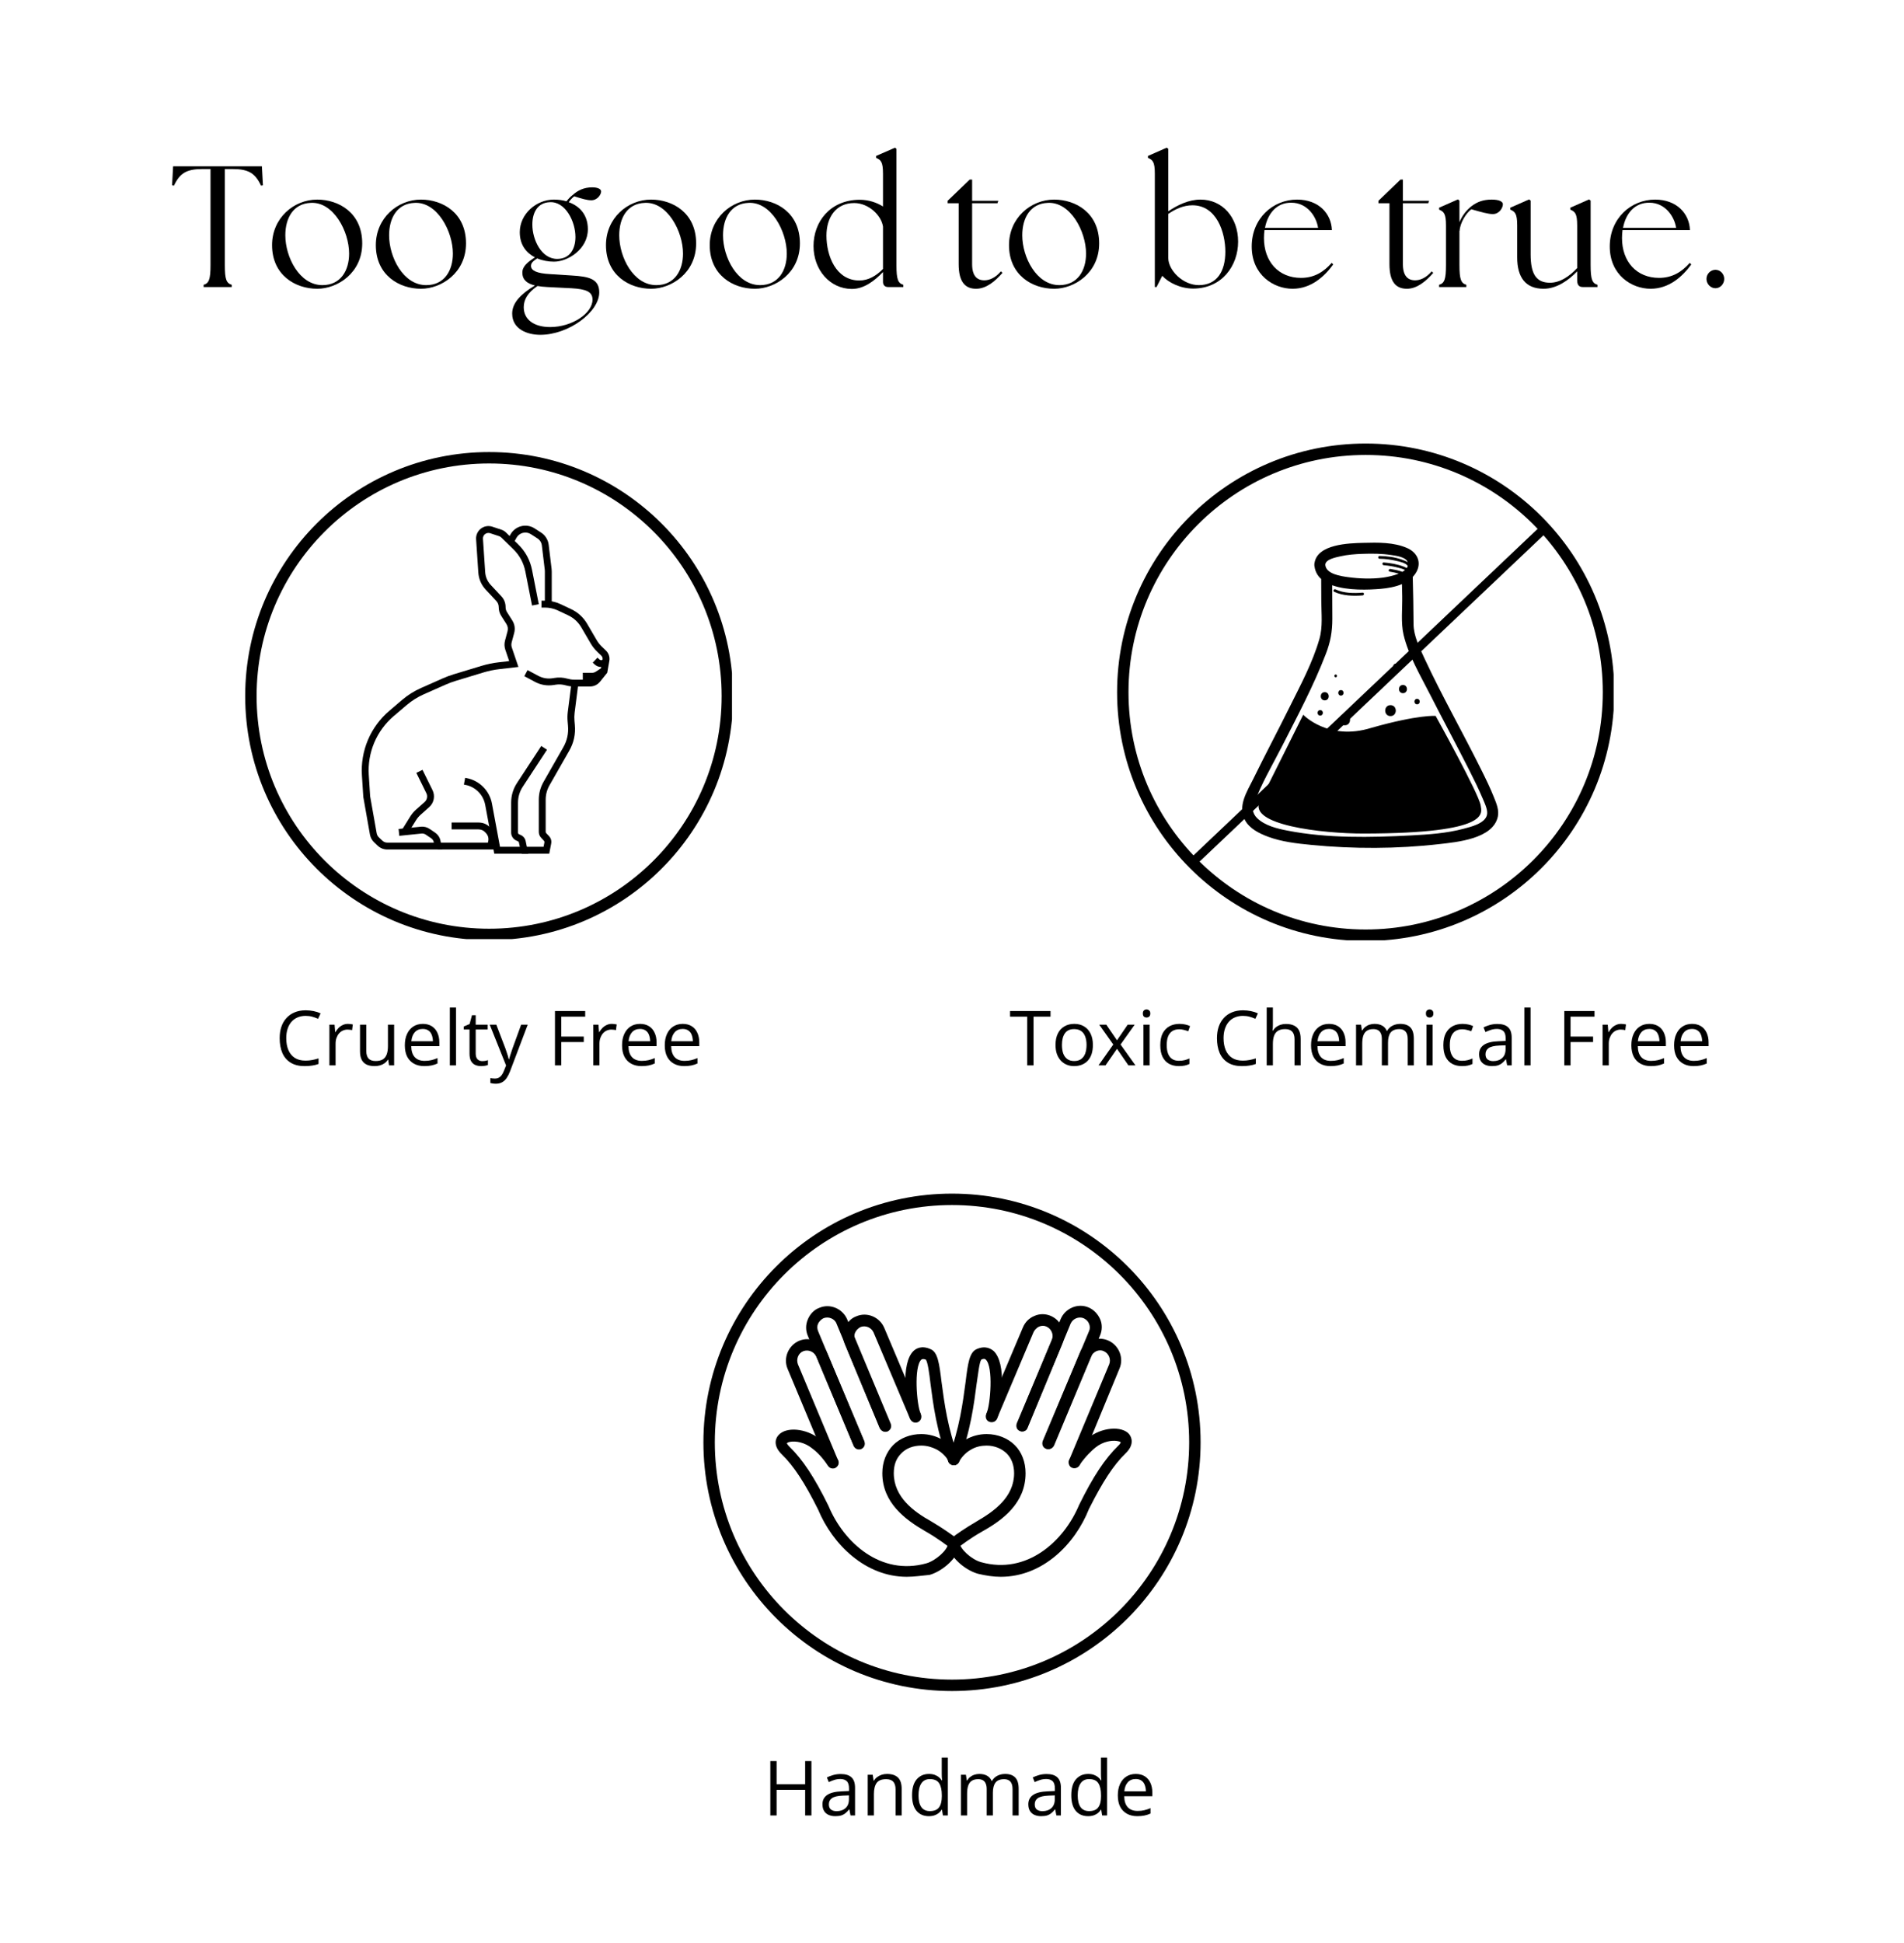 <svg version="1.0" preserveAspectRatio="xMidYMid meet" height="510" viewBox="0 0 375 382.5" zoomAndPan="magnify" width="500" xmlns:xlink="http://www.w3.org/1999/xlink" xmlns="http://www.w3.org/2000/svg"><defs><g></g><clipPath id="8f74764831"><path clip-rule="nonzero" d="M 48.293 88.992 L 144.168 88.992 L 144.168 184.867 L 48.293 184.867 Z M 48.293 88.992"></path></clipPath><clipPath id="fbd4629839"><path clip-rule="nonzero" d="M 96.336 88.992 C 69.801 88.992 48.293 110.504 48.293 137.035 C 48.293 163.57 69.801 185.078 96.336 185.078 C 122.867 185.078 144.379 163.57 144.379 137.035 C 144.379 110.504 122.867 88.992 96.336 88.992 Z M 96.336 88.992"></path></clipPath><clipPath id="e828181371"><path clip-rule="nonzero" d="M 67.027 99.883 L 122.453 99.883 L 122.453 171.039 L 67.027 171.039 Z M 67.027 99.883"></path></clipPath><clipPath id="87db346157"><path clip-rule="nonzero" d="M 67.027 170 L 68 170 L 68 171.039 L 67.027 171.039 Z M 67.027 170"></path></clipPath><clipPath id="a860c7adbf"><path clip-rule="nonzero" d="M 67.027 99.883 L 68 99.883 L 68 102 L 67.027 102 Z M 67.027 99.883"></path></clipPath><clipPath id="5a39c4cb88"><path clip-rule="nonzero" d="M 220.016 87.316 L 317.809 87.316 L 317.809 185.109 L 220.016 185.109 Z M 220.016 87.316"></path></clipPath><clipPath id="a8aa40e229"><path clip-rule="nonzero" d="M 268.973 87.316 C 241.934 87.316 220.016 109.238 220.016 136.277 C 220.016 163.316 241.934 185.238 268.973 185.238 C 296.016 185.238 317.934 163.316 317.934 136.277 C 317.934 109.238 296.016 87.316 268.973 87.316 Z M 268.973 87.316"></path></clipPath><clipPath id="e6cd644f0a"><path clip-rule="nonzero" d="M 244 106.676 L 295.363 106.676 L 295.363 167 L 244 167 Z M 244 106.676"></path></clipPath><clipPath id="5f4ec7e843"><path clip-rule="nonzero" d="M 138.539 234.977 L 236.461 234.977 L 236.461 332.898 L 138.539 332.898 Z M 138.539 234.977"></path></clipPath><clipPath id="5431c5af5d"><path clip-rule="nonzero" d="M 187.5 234.977 C 160.461 234.977 138.539 256.895 138.539 283.938 C 138.539 310.977 160.461 332.898 187.5 332.898 C 214.539 332.898 236.461 310.977 236.461 283.938 C 236.461 256.895 214.539 234.977 187.5 234.977 Z M 187.5 234.977"></path></clipPath><clipPath id="ee575abeeb"><path clip-rule="nonzero" d="M 152.27 281 L 189 281 L 189 310.41 L 152.27 310.41 Z M 152.27 281"></path></clipPath><clipPath id="3e9d977c1b"><path clip-rule="nonzero" d="M 186 281 L 223 281 L 223 310.41 L 186 310.41 Z M 186 281"></path></clipPath></defs><g fill-opacity="1" fill="#000000"><g transform="translate(33.348, 56.506)"><g><path d="M 6.758 0 L 12.293 0 L 12.293 -0.441 C 11.238 -0.746 10.934 -1.527 10.934 -4.312 L 10.934 -23.223 L 12.527 -23.223 C 15.586 -23.223 16.91 -22.41 18.062 -19.965 L 18.438 -20.031 L 18.234 -23.766 L 0.746 -23.766 L 0.543 -20.031 L 0.918 -19.965 C 2.07 -22.41 3.395 -23.223 6.449 -23.223 L 8.113 -23.223 L 8.113 -4.312 C 8.113 -1.527 7.809 -0.746 6.758 -0.441 Z M 6.758 0"></path></g></g></g><g fill-opacity="1" fill="#000000"><g transform="translate(52.361, 56.506)"><g><path d="M 10.117 0.34 C 14.125 0.34 18.98 -2.785 18.98 -8.59 C 18.98 -14.633 14.328 -17.215 10.117 -17.215 C 5.465 -17.215 1.223 -13.547 1.223 -8.25 C 1.223 -2.344 5.805 0.34 10.117 0.34 Z M 3.836 -10.188 C 3.836 -13.582 5.398 -16.434 8.863 -16.57 C 13.309 -16.809 16.398 -10.969 16.398 -6.586 C 16.398 -3.293 14.77 -0.375 11.137 -0.375 C 6.621 -0.375 3.836 -5.875 3.836 -10.188 Z M 3.836 -10.188"></path></g></g></g><g fill-opacity="1" fill="#000000"><g transform="translate(72.8, 56.506)"><g><path d="M 10.117 0.34 C 14.125 0.34 18.98 -2.785 18.98 -8.59 C 18.98 -14.633 14.328 -17.215 10.117 -17.215 C 5.465 -17.215 1.223 -13.547 1.223 -8.25 C 1.223 -2.344 5.805 0.34 10.117 0.34 Z M 3.836 -10.188 C 3.836 -13.582 5.398 -16.434 8.863 -16.57 C 13.309 -16.809 16.398 -10.969 16.398 -6.586 C 16.398 -3.293 14.77 -0.375 11.137 -0.375 C 6.621 -0.375 3.836 -5.875 3.836 -10.188 Z M 3.836 -10.188"></path></g></g></g><g fill-opacity="1" fill="#000000"><g transform="translate(93.238, 56.506)"><g></g></g></g><g fill-opacity="1" fill="#000000"><g transform="translate(100.368, 56.506)"><g><path d="M 6.043 9.406 C 11.645 9.406 17.656 4.922 17.656 1.051 C 17.656 -1.598 15.652 -2.07 12.223 -2.273 L 7.945 -2.547 C 5.363 -2.684 4.242 -3.227 4.211 -4.141 C 4.211 -4.789 4.684 -5.125 5.434 -5.637 C 6.484 -5.195 7.672 -4.992 8.727 -4.992 C 11.512 -4.992 15.414 -7.469 15.414 -11.375 C 15.414 -14.293 13.719 -15.957 11.645 -16.703 C 11.984 -17.18 12.359 -17.586 12.73 -17.859 C 14.262 -17.383 15.246 -17.078 16.094 -17.078 C 17.316 -17.078 18.027 -18.234 18.027 -18.809 C 18.027 -19.32 17.316 -19.625 16.262 -19.625 C 14.633 -19.625 13.41 -19.016 12.395 -18.098 C 11.953 -17.758 11.543 -17.316 11.203 -16.875 C 10.422 -17.113 9.539 -17.215 8.727 -17.215 C 5.23 -17.215 2.004 -14.363 2.004 -10.797 C 2.004 -8.285 3.293 -6.723 4.992 -5.84 C 3.633 -4.957 2.512 -4.109 2.512 -2.852 C 2.512 -1.391 3.465 -0.68 4.992 -0.305 C 2.242 1.359 0.508 3.09 0.508 5.23 C 0.508 8.285 3.465 9.406 6.043 9.406 Z M 2.785 3.973 C 2.785 2.512 3.531 1.121 5.5 -0.203 C 6.113 -0.102 6.758 -0.035 7.438 0 L 12.188 0.238 C 15.008 0.406 16.332 0.883 16.332 2.48 C 16.332 5.16 12.324 7.879 7.98 7.879 C 4.82 7.879 2.785 6.418 2.785 3.973 Z M 4.48 -12.293 C 4.48 -14.668 5.5 -16.602 7.91 -16.703 C 11 -16.875 12.969 -12.902 12.969 -9.848 C 12.969 -7.539 11.883 -5.535 9.371 -5.535 C 6.246 -5.535 4.48 -9.336 4.48 -12.293 Z M 4.48 -12.293"></path></g></g></g><g fill-opacity="1" fill="#000000"><g transform="translate(118.125, 56.506)"><g><path d="M 10.117 0.34 C 14.125 0.34 18.98 -2.785 18.98 -8.59 C 18.98 -14.633 14.328 -17.215 10.117 -17.215 C 5.465 -17.215 1.223 -13.547 1.223 -8.25 C 1.223 -2.344 5.805 0.34 10.117 0.34 Z M 3.836 -10.188 C 3.836 -13.582 5.398 -16.434 8.863 -16.57 C 13.309 -16.809 16.398 -10.969 16.398 -6.586 C 16.398 -3.293 14.77 -0.375 11.137 -0.375 C 6.621 -0.375 3.836 -5.875 3.836 -10.188 Z M 3.836 -10.188"></path></g></g></g><g fill-opacity="1" fill="#000000"><g transform="translate(138.564, 56.506)"><g><path d="M 10.117 0.34 C 14.125 0.34 18.98 -2.785 18.98 -8.59 C 18.98 -14.633 14.328 -17.215 10.117 -17.215 C 5.465 -17.215 1.223 -13.547 1.223 -8.25 C 1.223 -2.344 5.805 0.34 10.117 0.34 Z M 3.836 -10.188 C 3.836 -13.582 5.398 -16.434 8.863 -16.57 C 13.309 -16.809 16.398 -10.969 16.398 -6.586 C 16.398 -3.293 14.77 -0.375 11.137 -0.375 C 6.621 -0.375 3.836 -5.875 3.836 -10.188 Z M 3.836 -10.188"></path></g></g></g><g fill-opacity="1" fill="#000000"><g transform="translate(159.003, 56.506)"><g><path d="M 8.727 0.375 C 11.137 0.406 13.242 -1.223 14.906 -2.953 L 14.906 -1.02 C 14.906 -0.375 15.277 0 15.926 0 L 18.91 0 L 18.91 -0.441 C 17.859 -0.746 17.555 -1.527 17.555 -4.312 L 17.555 -27.195 L 17.281 -27.434 L 13.547 -25.805 L 13.547 -25.43 C 14.465 -25.023 14.906 -24.684 14.906 -22.309 L 14.906 -15.855 C 13.719 -16.602 12.156 -17.18 10.289 -17.18 C 4.449 -17.145 1.223 -12.801 1.223 -8.082 C 1.223 -3.293 4.516 0.34 8.727 0.375 Z M 3.77 -10.117 C 3.77 -13.719 5.637 -16.535 9.234 -16.535 C 12.086 -16.535 14.602 -14.09 14.906 -11.883 L 14.906 -3.566 C 13.582 -2.207 12.02 -1.289 10.254 -1.289 C 5.637 -1.289 3.77 -6.145 3.77 -10.117 Z M 3.77 -10.117"></path></g></g></g><g fill-opacity="1" fill="#000000"><g transform="translate(178.695, 56.506)"><g></g></g></g><g fill-opacity="1" fill="#000000"><g transform="translate(185.825, 56.506)"><g><path d="M 6.418 0.34 C 8.422 0.34 10.152 -1.121 11.613 -2.785 L 11.305 -3.09 C 10.188 -1.766 8.996 -1.324 8.047 -1.324 C 6.586 -1.324 5.637 -2.207 5.637 -4.516 L 5.637 -16.5 L 10.629 -16.5 L 10.797 -16.977 L 5.637 -16.977 L 5.637 -21.152 L 5.16 -21.152 L 0.816 -16.977 L 0.816 -16.5 L 2.988 -16.5 L 2.988 -4.516 C 2.988 -0.984 4.277 0.34 6.418 0.34 Z M 6.418 0.34"></path></g></g></g><g fill-opacity="1" fill="#000000"><g transform="translate(197.504, 56.506)"><g><path d="M 10.117 0.34 C 14.125 0.34 18.98 -2.785 18.98 -8.59 C 18.98 -14.633 14.328 -17.215 10.117 -17.215 C 5.465 -17.215 1.223 -13.547 1.223 -8.25 C 1.223 -2.344 5.805 0.34 10.117 0.34 Z M 3.836 -10.188 C 3.836 -13.582 5.398 -16.434 8.863 -16.57 C 13.309 -16.809 16.398 -10.969 16.398 -6.586 C 16.398 -3.293 14.77 -0.375 11.137 -0.375 C 6.621 -0.375 3.836 -5.875 3.836 -10.188 Z M 3.836 -10.188"></path></g></g></g><g fill-opacity="1" fill="#000000"><g transform="translate(217.943, 56.506)"><g></g></g></g><g fill-opacity="1" fill="#000000"><g transform="translate(225.073, 56.506)"><g><path d="M 9.949 0.305 C 15.617 0.273 18.777 -4.211 18.777 -8.93 C 18.777 -13.719 15.688 -17.215 11.375 -17.215 C 9.031 -17.215 6.824 -16.129 5.023 -14.906 L 5.023 -27.195 L 4.719 -27.434 L 1.02 -25.805 L 1.02 -25.43 C 1.934 -25.023 2.375 -24.684 2.375 -22.309 L 2.375 0 L 2.715 0 L 3.836 -2.207 C 5.059 -0.883 7.402 0.305 9.949 0.305 Z M 5.023 -5.738 L 5.023 -14.395 C 6.418 -15.348 8.012 -16.094 9.777 -16.094 C 14.566 -16.094 16.262 -10.73 16.262 -6.961 C 16.262 -3.023 14.566 -0.375 11.035 -0.375 C 7.91 -0.375 5.023 -3.293 5.023 -5.738 Z M 5.023 -5.738"></path></g></g></g><g fill-opacity="1" fill="#000000"><g transform="translate(245.308, 56.506)"><g><path d="M 9.27 0.34 C 12.902 0.34 15.551 -2.07 17.281 -4.449 L 16.977 -4.754 C 15.414 -2.988 13.547 -1.801 10.934 -1.801 C 6.52 -1.801 3.633 -4.992 3.633 -9.645 C 3.633 -10.188 3.668 -10.695 3.734 -11.203 L 17.012 -11.203 C 16.91 -14.43 14.43 -17.215 10.152 -17.215 C 5.398 -17.215 1.223 -13.512 1.223 -7.98 C 1.223 -2.375 5.535 0.34 9.27 0.34 Z M 3.836 -11.645 C 4.379 -14.496 6.145 -16.637 9.031 -16.602 C 12.121 -16.602 13.953 -13.922 14.293 -11.645 Z M 3.836 -11.645"></path></g></g></g><g fill-opacity="1" fill="#000000"><g transform="translate(263.54, 56.506)"><g></g></g></g><g fill-opacity="1" fill="#000000"><g transform="translate(270.67, 56.506)"><g><path d="M 6.418 0.34 C 8.422 0.34 10.152 -1.121 11.613 -2.785 L 11.305 -3.09 C 10.188 -1.766 8.996 -1.324 8.047 -1.324 C 6.586 -1.324 5.637 -2.207 5.637 -4.516 L 5.637 -16.5 L 10.629 -16.5 L 10.797 -16.977 L 5.637 -16.977 L 5.637 -21.152 L 5.16 -21.152 L 0.816 -16.977 L 0.816 -16.5 L 2.988 -16.5 L 2.988 -4.516 C 2.988 -0.984 4.277 0.34 6.418 0.34 Z M 6.418 0.34"></path></g></g></g><g fill-opacity="1" fill="#000000"><g transform="translate(282.35, 56.506)"><g><path d="M 1.086 0 L 6.449 0 L 6.449 -0.441 C 5.398 -0.746 5.094 -1.527 5.094 -4.312 L 5.094 -11.07 L 5.125 -11.07 C 5.23 -12.699 6.449 -14.602 7.438 -15.312 C 9.438 -14.734 10.762 -14.363 11.68 -14.363 C 12.902 -14.363 13.648 -15.551 13.648 -16.297 C 13.648 -16.875 12.801 -17.215 11.441 -17.215 C 9.812 -17.215 8.625 -16.773 7.57 -15.992 C 6.555 -15.246 5.637 -14.09 5.094 -12.766 L 5.094 -17.012 L 4.789 -17.25 L 1.086 -15.617 L 1.086 -15.246 C 2.004 -14.836 2.445 -14.496 2.445 -12.121 L 2.445 -4.312 C 2.445 -1.527 2.141 -0.746 1.086 -0.441 Z M 1.086 0"></path></g></g></g><g fill-opacity="1" fill="#000000"><g transform="translate(296.609, 56.506)"><g><path d="M 7.402 0.34 C 9.949 0.34 12.293 -1.289 14.023 -3.09 L 14.023 -1.359 C 14.023 -0.375 14.395 0 15.145 0 L 18.027 0 L 18.027 -0.441 C 16.977 -0.746 16.672 -1.527 16.672 -4.312 L 16.672 -17.012 L 16.367 -17.25 L 12.664 -15.617 L 12.664 -15.246 C 13.582 -14.836 14.023 -14.496 14.023 -12.121 L 14.023 -3.734 C 12.496 -2.105 10.66 -0.848 8.656 -0.848 C 5.941 -0.848 4.855 -2.582 4.855 -6.449 L 4.855 -17.012 L 4.551 -17.25 L 0.848 -15.617 L 0.848 -15.246 C 1.766 -14.836 2.207 -14.496 2.207 -12.121 L 2.207 -5.84 C 2.207 -1.934 3.836 0.34 7.402 0.34 Z M 7.402 0.34"></path></g></g></g><g fill-opacity="1" fill="#000000"><g transform="translate(315.826, 56.506)"><g><path d="M 9.27 0.34 C 12.902 0.34 15.551 -2.07 17.281 -4.449 L 16.977 -4.754 C 15.414 -2.988 13.547 -1.801 10.934 -1.801 C 6.52 -1.801 3.633 -4.992 3.633 -9.645 C 3.633 -10.188 3.668 -10.695 3.734 -11.203 L 17.012 -11.203 C 16.91 -14.43 14.43 -17.215 10.152 -17.215 C 5.398 -17.215 1.223 -13.512 1.223 -7.98 C 1.223 -2.375 5.535 0.34 9.27 0.34 Z M 3.836 -11.645 C 4.379 -14.496 6.145 -16.637 9.031 -16.602 C 12.121 -16.602 13.953 -13.922 14.293 -11.645 Z M 3.836 -11.645"></path></g></g></g><g fill-opacity="1" fill="#000000"><g transform="translate(334.058, 56.506)"><g><path d="M 3.805 0.238 C 4.754 0.238 5.535 -0.609 5.535 -1.598 C 5.535 -2.582 4.754 -3.395 3.805 -3.395 C 2.852 -3.395 2.039 -2.582 2.039 -1.598 C 2.039 -0.609 2.852 0.238 3.805 0.238 Z M 3.805 0.238"></path></g></g></g><g fill-opacity="1" fill="#000000"><g transform="translate(341.64, 56.506)"><g></g></g></g><g clip-path="url(#8f74764831)"><g clip-path="url(#fbd4629839)"><path stroke-miterlimit="4" stroke-opacity="1" stroke-width="6" stroke="#000000" d="M 64.142 -0.002 C 28.716 -0.002 0.001 28.718 0.001 64.139 C 0.001 99.566 28.716 128.28 64.142 128.28 C 99.563 128.28 128.283 99.566 128.283 64.139 C 128.283 28.718 99.563 -0.002 64.142 -0.002 Z M 64.142 -0.002" stroke-linejoin="miter" fill="none" transform="matrix(0.749, 0, 0, 0.749, 48.292, 88.994)" stroke-linecap="butt"></path></g></g><path fill-rule="nonzero" fill-opacity="1" d="M 87.074 167.234 L 76.312 167.234 C 75.547 167.234 74.891 166.973 74.34 166.441 L 73.691 165.82 C 73.242 165.391 72.965 164.871 72.855 164.258 L 71.555 156.895 L 71.281 152.652 C 71.203 151.453 71.266 150.266 71.469 149.082 C 71.668 147.902 72.004 146.758 72.469 145.656 C 72.938 144.551 73.527 143.516 74.238 142.551 C 74.945 141.582 75.758 140.711 76.672 139.934 L 79.199 137.781 C 80.332 136.82 81.578 136.039 82.938 135.434 L 87.188 133.551 C 87.91 133.23 88.645 132.957 89.398 132.73 L 94.855 131.078 C 95.953 130.746 97.074 130.512 98.215 130.383 L 100.285 130.145 L 99.531 127.93 C 99.324 127.316 99.305 126.699 99.473 126.074 L 99.953 124.297 C 100.094 123.777 100.02 123.289 99.734 122.836 L 98.723 121.25 C 98.391 120.727 98.227 120.156 98.227 119.539 C 98.227 119.059 98.062 118.645 97.734 118.293 L 95.68 116.094 C 94.789 115.137 94.297 114.004 94.207 112.699 L 93.77 106.16 C 93.754 105.961 93.766 105.766 93.801 105.566 C 93.836 105.371 93.895 105.18 93.977 105 C 94.059 104.816 94.16 104.648 94.285 104.488 C 94.406 104.332 94.551 104.191 94.707 104.07 C 94.863 103.949 95.035 103.848 95.219 103.766 C 95.402 103.684 95.59 103.629 95.789 103.594 C 95.984 103.562 96.184 103.551 96.383 103.566 C 96.582 103.582 96.777 103.621 96.965 103.684 L 98.734 104.27 C 99.086 104.387 99.398 104.574 99.664 104.836 L 102.012 107.117 C 103.48 108.539 104.41 110.254 104.801 112.262 L 106.117 118.941 L 104.789 119.203 L 103.473 112.523 C 103.133 110.793 102.332 109.312 101.066 108.086 L 98.723 105.805 C 98.602 105.691 98.465 105.605 98.309 105.555 L 96.539 104.969 C 96.371 104.914 96.195 104.898 96.016 104.93 C 95.84 104.961 95.68 105.031 95.535 105.141 C 95.395 105.25 95.285 105.387 95.211 105.555 C 95.137 105.719 95.105 105.891 95.121 106.07 L 95.559 112.609 C 95.625 113.594 95.996 114.445 96.668 115.168 L 98.723 117.367 C 99.297 117.977 99.582 118.703 99.578 119.539 C 99.578 119.895 99.676 120.223 99.867 120.52 L 100.875 122.109 C 101.375 122.898 101.504 123.746 101.262 124.648 L 100.781 126.426 C 100.684 126.785 100.695 127.141 100.812 127.492 L 102.105 131.297 L 98.371 131.727 C 97.309 131.848 96.27 132.062 95.246 132.371 L 89.789 134.027 C 89.09 134.238 88.406 134.492 87.738 134.789 L 83.484 136.672 C 82.246 137.223 81.109 137.938 80.078 138.816 L 77.547 140.965 C 76.715 141.676 75.977 142.469 75.328 143.352 C 74.68 144.234 74.145 145.176 73.715 146.184 C 73.289 147.191 72.984 148.234 72.801 149.312 C 72.617 150.391 72.562 151.473 72.633 152.566 L 72.902 156.77 L 74.188 164.023 C 74.246 164.344 74.391 164.617 74.625 164.844 L 75.277 165.465 C 75.566 165.742 75.91 165.883 76.312 165.879 L 85.453 165.879 L 85.445 165.848 C 85.379 165.492 85.199 165.215 84.902 165.012 L 83.863 164.309 C 83.602 164.133 83.32 164.062 83.008 164.094 L 78.641 164.543 L 78.504 163.195 L 82.871 162.746 C 83.508 162.684 84.09 162.828 84.621 163.188 L 85.66 163.891 C 86.27 164.305 86.645 164.879 86.777 165.605 Z M 87.074 167.234" fill="#000000"></path><path fill-rule="nonzero" fill-opacity="1" d="M 108.668 118.926 L 107.312 118.926 L 107.312 112.488 C 107.312 112.379 107.305 112.266 107.293 112.156 L 106.723 107.414 C 106.648 106.793 106.348 106.312 105.82 105.973 L 104.555 105.156 C 104.32 105.004 104.066 104.906 103.793 104.863 C 103.516 104.82 103.246 104.832 102.977 104.898 C 102.703 104.969 102.461 105.09 102.242 105.262 C 102.023 105.43 101.848 105.641 101.715 105.883 L 101.27 106.707 L 100.078 106.059 L 100.523 105.238 C 100.633 105.035 100.762 104.848 100.91 104.672 C 101.062 104.496 101.227 104.336 101.41 104.195 C 101.59 104.051 101.785 103.93 101.992 103.828 C 102.199 103.727 102.414 103.645 102.637 103.59 C 102.863 103.531 103.09 103.496 103.32 103.488 C 103.551 103.477 103.781 103.488 104.008 103.527 C 104.234 103.562 104.457 103.625 104.672 103.707 C 104.891 103.789 105.094 103.895 105.289 104.02 L 106.555 104.836 C 106.973 105.105 107.316 105.449 107.582 105.875 C 107.844 106.297 108.008 106.758 108.066 107.25 L 108.637 111.992 C 108.656 112.156 108.668 112.324 108.668 112.488 Z M 108.668 118.926" fill="#000000"></path><path fill-rule="nonzero" fill-opacity="1" d="M 116.125 135.148 L 113.066 135.148 C 112.504 135.148 111.957 135.07 111.418 134.914 C 110.75 134.723 110.07 134.684 109.387 134.797 L 109.129 134.84 C 107.797 135.062 106.535 134.855 105.344 134.223 L 103.266 133.109 L 103.906 131.918 L 105.984 133.027 C 106.902 133.52 107.875 133.676 108.902 133.508 L 109.16 133.465 C 110.051 133.312 110.93 133.363 111.793 133.613 C 112.211 133.734 112.633 133.797 113.066 133.797 L 116.125 133.797 C 116.559 133.797 116.91 133.625 117.18 133.289 L 118.328 131.852 L 118.676 129.867 C 118.734 129.551 118.645 129.277 118.41 129.055 L 117.598 128.27 C 117.105 127.797 116.688 127.266 116.344 126.676 L 114.504 123.531 C 113.875 122.449 112.996 121.645 111.863 121.113 L 109.883 120.18 C 109.066 119.797 108.207 119.605 107.309 119.605 L 106.645 119.605 L 106.645 118.25 L 107.309 118.25 C 108.41 118.25 109.461 118.488 110.461 118.957 L 112.441 119.891 C 113.824 120.539 114.902 121.527 115.672 122.848 L 117.512 125.996 C 117.793 126.477 118.133 126.91 118.535 127.297 L 119.352 128.082 C 119.621 128.344 119.816 128.652 119.93 129.008 C 120.047 129.367 120.074 129.73 120.008 130.102 L 119.602 132.43 L 118.238 134.133 C 117.695 134.812 116.992 135.152 116.125 135.148 Z M 116.125 135.148" fill="#000000"></path><path fill-rule="nonzero" fill-opacity="1" d="M 97.184 167.234 L 86.266 167.234 L 86.266 165.879 L 96.098 165.879 L 96.152 165.645 C 96.285 165.035 96.148 164.496 95.734 164.027 L 95.617 163.895 C 95.25 163.48 94.793 163.277 94.242 163.273 L 88.953 163.273 L 88.953 161.922 L 94.242 161.922 C 95.199 161.922 95.996 162.281 96.629 162.996 L 96.75 163.133 C 97.086 163.516 97.32 163.953 97.445 164.449 C 97.574 164.941 97.582 165.438 97.473 165.938 Z M 97.184 167.234" fill="#000000"></path><path fill-rule="nonzero" fill-opacity="1" d="M 108.176 168.055 L 102.766 168.055 L 102.766 166.699 L 107.059 166.699 L 107.223 165.84 C 107.246 165.711 107.215 165.602 107.125 165.508 L 106.59 164.938 C 106.273 164.605 106.117 164.207 106.117 163.746 L 106.117 157.453 C 106.117 156.188 106.43 155.004 107.059 153.906 L 110.934 147.125 C 111.695 145.797 112.008 144.367 111.867 142.84 L 111.797 142.023 C 111.738 141.398 111.75 140.777 111.828 140.156 L 112.566 134.387 L 113.906 134.559 L 113.172 140.324 C 113.105 140.852 113.098 141.375 113.145 141.902 L 113.215 142.719 C 113.379 144.527 113.012 146.223 112.109 147.797 L 108.238 154.574 C 107.727 155.465 107.473 156.426 107.473 157.453 L 107.473 163.746 C 107.473 163.848 107.508 163.938 107.578 164.012 L 108.113 164.578 C 108.516 165.012 108.664 165.516 108.551 166.098 Z M 108.176 168.055" fill="#000000"></path><path fill-rule="nonzero" fill-opacity="1" d="M 104.043 168.055 L 97.348 168.055 L 95.555 158.414 C 95.461 157.93 95.301 157.469 95.07 157.035 C 94.84 156.598 94.551 156.207 94.203 155.859 C 93.852 155.512 93.461 155.219 93.023 154.988 C 92.59 154.762 92.129 154.598 91.645 154.508 L 91.367 154.457 L 91.613 153.125 L 91.891 153.176 C 92.508 153.293 93.098 153.5 93.652 153.793 C 94.211 154.086 94.711 154.457 95.156 154.902 C 95.602 155.348 95.973 155.848 96.266 156.402 C 96.562 156.961 96.77 157.547 96.887 158.168 L 98.473 166.699 L 102.383 166.699 L 102.211 165.879 C 102.188 165.754 102.113 165.664 101.996 165.609 L 101.695 165.477 C 101.383 165.336 101.137 165.121 100.949 164.836 C 100.762 164.551 100.672 164.234 100.672 163.895 L 100.672 158.035 C 100.668 156.613 101.059 155.309 101.84 154.117 L 106.605 146.848 L 107.738 147.59 L 102.973 154.859 C 102.34 155.824 102.023 156.883 102.023 158.035 L 102.023 163.895 C 102.023 164.059 102.098 164.176 102.246 164.242 L 102.547 164.375 C 103.086 164.617 103.418 165.027 103.539 165.605 Z M 104.043 168.055" fill="#000000"></path><path fill-rule="nonzero" fill-opacity="1" d="M 80.383 163.973 L 79.234 163.258 L 80.793 160.746 C 81.105 160.246 81.48 159.797 81.918 159.406 L 83.641 157.871 C 83.879 157.652 84.031 157.387 84.094 157.066 C 84.156 156.746 84.113 156.441 83.973 156.152 L 82 152.148 L 83.211 151.551 L 85.188 155.551 C 85.32 155.828 85.41 156.117 85.449 156.418 C 85.488 156.723 85.48 157.023 85.422 157.324 C 85.363 157.625 85.262 157.906 85.109 158.172 C 84.957 158.438 84.77 158.676 84.543 158.879 L 82.82 160.414 C 82.48 160.723 82.188 161.07 81.945 161.461 Z M 80.383 163.973" fill="#000000"></path><path fill-rule="nonzero" fill-opacity="1" d="M 118.426 131.309 C 117.91 131.309 117.465 131.129 117.09 130.773 L 116.746 130.449 L 117.676 129.465 L 118.02 129.789 C 118.23 129.992 118.465 130.02 118.719 129.875 L 118.945 129.746 L 119.613 130.926 L 119.387 131.055 C 119.086 131.223 118.766 131.309 118.426 131.309 Z M 118.426 131.309" fill="#000000"></path><path fill-rule="nonzero" fill-opacity="1" d="M 116.574 133.805 L 114.785 133.805 L 114.785 132.453 L 116.574 132.453 C 116.863 132.453 117.129 132.371 117.367 132.215 L 118.625 131.383 L 119.371 132.512 L 118.113 133.344 C 117.648 133.652 117.133 133.809 116.574 133.805 Z M 116.574 133.805" fill="#000000"></path><g clip-path="url(#e828181371)"><path fill-rule="nonzero" fill-opacity="1" d="M 95.645 195 C 62.984 195 36.414 168.43 36.414 135.77 C 36.414 103.109 62.984 76.539 95.645 76.539 C 128.305 76.539 154.879 103.109 154.879 135.77 C 154.879 168.43 128.309 195 95.645 195 Z M 95.645 77.891 C 63.73 77.891 37.77 103.855 37.77 135.77 C 37.77 167.684 63.73 193.648 95.645 193.648 C 127.559 193.648 153.523 167.684 153.523 135.77 C 153.523 103.855 127.559 77.891 95.645 77.891 Z M 95.645 77.891" fill="#000000"></path></g><g clip-path="url(#87db346157)"><path fill-rule="nonzero" fill-opacity="1" d="M 63.742 175.359 L 62.656 174.477 L 60.906 176.629 L 59.934 175.836 L 64.488 170.238 L 66.457 171.84 C 67.039 172.254 67.418 172.805 67.602 173.492 C 67.711 174.137 67.547 174.699 67.102 175.18 C 66.836 175.535 66.488 175.773 66.066 175.902 C 65.652 176.008 65.242 176 64.836 175.871 L 64.195 179.227 L 64.152 179.273 L 63.113 178.426 Z M 63.297 173.691 L 64.297 174.504 C 64.57 174.758 64.895 174.883 65.266 174.883 C 65.613 174.859 65.891 174.711 66.094 174.43 C 66.332 174.172 66.434 173.871 66.406 173.523 C 66.336 173.16 66.152 172.867 65.848 172.648 L 64.824 171.812 Z M 63.297 173.691" fill="#000000"></path></g><g clip-path="url(#a860c7adbf)"><path fill-rule="nonzero" fill-opacity="1" d="M 64.047 97.883 L 62.977 98.781 L 64.766 100.906 L 63.809 101.715 L 59.156 96.191 L 61.098 94.559 C 61.613 94.066 62.223 93.793 62.934 93.746 C 63.59 93.754 64.109 94.023 64.5 94.547 C 64.797 94.875 64.969 95.262 65.012 95.699 C 65.043 96.125 64.957 96.527 64.754 96.902 L 67.93 98.156 L 67.969 98.207 L 66.941 99.074 Z M 62.328 98.008 L 63.312 97.176 C 63.613 96.957 63.797 96.66 63.863 96.293 C 63.906 95.949 63.812 95.648 63.574 95.395 C 63.367 95.117 63.09 94.957 62.742 94.922 C 62.371 94.922 62.051 95.051 61.781 95.305 L 60.766 96.16 Z M 62.328 98.008" fill="#000000"></path></g><g clip-path="url(#5a39c4cb88)"><g clip-path="url(#a8aa40e229)"><path stroke-miterlimit="4" stroke-opacity="1" stroke-width="10.524" stroke="#000000" d="M 114.644 -0.001 C 51.328 -0.001 0.003 51.332 0.003 114.649 C 0.003 177.965 51.328 229.299 114.644 229.299 C 177.97 229.299 229.294 177.965 229.294 114.649 C 229.294 51.332 177.97 -0.001 114.644 -0.001 Z M 114.644 -0.001" stroke-linejoin="miter" fill="none" transform="matrix(0.427, 0, 0, 0.427, 220.014, 87.317)" stroke-linecap="butt"></path></g></g><g clip-path="url(#e6cd644f0a)"><path fill-rule="nonzero" fill-opacity="1" d="M 294.289 157.078 C 293.531 155.16 292.621 153.301 291.703 151.457 C 288.09 144.188 284.062 137.121 280.629 129.766 C 279.602 127.566 278.414 125.172 278.402 122.871 C 278.391 119.773 278.324 116.672 278.246 113.578 C 278.535 113.27 278.789 112.926 278.996 112.535 C 280.02 110.613 279.059 108.762 277.219 107.922 C 274.562 106.719 271.359 106.793 268.488 106.867 C 265.66 106.938 259.516 107.117 258.91 110.781 C 258.875 110.895 258.859 111.02 258.867 111.164 C 258.859 111.297 258.875 111.418 258.902 111.527 C 259.043 112.555 259.516 113.359 260.215 113.984 C 260.223 115.422 260.227 116.863 260.234 118.301 C 260.242 120.801 260.559 123.391 259.855 125.816 C 258.527 130.438 256.16 134.828 254.031 139.117 C 251.672 143.867 249.188 148.547 246.852 153.309 C 245.609 155.836 243.691 158.68 245.219 161.484 C 246.133 163.156 248.023 164.07 249.727 164.711 C 252.426 165.719 255.398 166.051 258.246 166.328 C 266.535 167.141 275.191 167.125 283.469 166.172 C 286.922 165.777 294.051 165.156 295 160.773 C 295.273 159.508 294.75 158.227 294.289 157.078 Z M 263.984 109.52 C 265.402 109.188 266.871 109.082 268.324 109.031 C 270.23 108.961 272.152 108.973 274.035 109.262 C 274.898 109.398 276.922 109.637 277.246 110.66 C 277.246 110.664 277.246 110.672 277.25 110.68 C 276.879 110.438 276.414 110.281 276.059 110.152 C 274.684 109.66 273.152 109.477 271.703 109.457 C 271.355 109.449 271.355 109.988 271.703 109.992 C 272.82 110.008 273.918 110.152 275 110.41 C 275.57 110.543 276.898 110.801 277.27 111.422 C 277.227 111.562 277.16 111.699 277.074 111.824 C 276.879 111.719 276.676 111.633 276.496 111.559 C 275.23 111.07 273.879 110.84 272.531 110.73 C 272.184 110.703 272.191 111.246 272.531 111.266 C 273.469 111.344 274.383 111.496 275.289 111.73 C 275.629 111.816 276.25 111.961 276.723 112.207 C 276.574 112.34 276.398 112.461 276.207 112.57 C 275.449 112.289 274.629 112.137 273.844 112.004 C 273.504 111.949 273.359 112.469 273.703 112.527 C 274.309 112.629 274.902 112.754 275.496 112.922 C 274.344 113.395 272.965 113.629 272.367 113.711 C 270.137 114.004 267.766 113.922 265.543 113.621 C 264.141 113.43 261.125 113.023 261.02 111.16 C 261.086 110.07 263.199 109.703 263.984 109.52 Z M 292.84 160.516 C 292.379 162.148 289.645 162.781 288.285 163.141 C 284.926 164.043 281.379 164.281 277.926 164.461 C 269.938 164.879 261.457 165.055 253.574 163.516 C 251.52 163.113 249.148 162.555 247.594 161.055 C 247.145 160.621 246.812 160.031 246.742 159.402 C 246.691 158.953 246.727 158.906 246.969 158.238 C 248.387 154.332 250.605 150.617 252.492 146.926 C 255.543 140.953 258.727 134.98 261.137 128.715 C 262.047 126.352 262.41 124.332 262.406 121.801 C 262.398 119.602 262.387 117.406 262.379 115.211 C 265.422 116.312 269.68 116.113 271.945 115.918 C 273.281 115.801 274.797 115.551 276.121 114.988 C 276.141 115.785 276.156 116.578 276.172 117.371 C 276.223 119.836 275.875 122.574 276.445 124.984 C 277.414 129.039 279.73 132.941 281.602 136.617 C 284.133 141.594 286.789 146.5 289.309 151.484 C 290.273 153.395 291.234 155.316 292.062 157.285 C 292.516 158.367 293.109 159.578 292.84 160.516 Z M 263.039 116.027 C 264.645 116.797 266.648 116.809 268.375 116.672 C 268.723 116.648 268.719 117.188 268.379 117.211 C 266.555 117.355 264.461 117.305 262.77 116.496 C 262.457 116.34 262.73 115.875 263.039 116.027 Z M 273.859 138.816 C 275.254 138.816 275.254 140.969 273.863 140.969 C 272.477 140.973 272.469 138.82 273.859 138.816 Z M 264.848 140.629 C 266.242 140.629 266.246 142.785 264.852 142.785 C 263.465 142.789 263.461 140.633 264.848 140.629 Z M 276.32 134.844 C 277.363 134.844 277.367 136.457 276.32 136.461 C 275.277 136.461 275.277 134.844 276.32 134.844 Z M 260.914 136.258 C 261.957 136.258 261.961 137.871 260.918 137.871 C 259.871 137.879 259.871 136.262 260.914 136.258 Z M 274.922 130.648 C 275.621 130.645 275.621 131.723 274.926 131.723 C 274.23 131.727 274.23 130.648 274.922 130.648 Z M 263.062 132.789 C 263.41 132.789 263.414 133.324 263.062 133.328 C 262.719 133.324 262.719 132.789 263.062 132.789 Z M 260.02 139.789 C 260.719 139.789 260.719 140.863 260.023 140.867 C 259.328 140.871 259.324 139.793 260.02 139.789 Z M 264.098 136.934 C 263.402 136.934 263.402 135.852 264.098 135.855 C 264.793 135.852 264.793 136.934 264.098 136.934 Z M 279.098 137.574 C 279.797 137.574 279.797 138.652 279.102 138.648 C 278.402 138.652 278.402 137.574 279.098 137.574 Z M 291.621 158.547 C 291.785 159.984 293.984 164.051 268.637 164.094 C 260.324 164.109 245.629 162.375 248.172 157.734 L 256.672 140.703 C 256.672 140.703 261.625 145.922 270.066 143.293 C 279.336 140.652 282.754 140.934 282.754 140.934 C 282.754 140.934 291.297 156.312 291.621 158.547 Z M 291.621 158.547" fill="#000000"></path></g><path stroke-miterlimit="4" stroke-opacity="1" stroke-width="4" stroke="#000000" d="M 0 1.996 L 226.312 2" stroke-linejoin="miter" fill="none" transform="matrix(0.31, -0.294, 0.294, 0.31, 233.832, 169.561)" stroke-linecap="butt"></path><g fill-opacity="1" fill="#000000"><g transform="translate(54.159, 209.733)"><g><path d="M 6.031 -9.75 C 5.445 -9.75 4.914 -9.645 4.438 -9.438 C 3.969 -9.238 3.566 -8.945 3.234 -8.562 C 2.91 -8.188 2.66 -7.727 2.484 -7.188 C 2.305 -6.645 2.219 -6.035 2.219 -5.359 C 2.219 -4.461 2.359 -3.68 2.641 -3.016 C 2.922 -2.359 3.336 -1.848 3.891 -1.484 C 4.453 -1.117 5.156 -0.938 6 -0.938 C 6.477 -0.938 6.926 -0.977 7.344 -1.062 C 7.77 -1.145 8.18 -1.25 8.578 -1.375 L 8.578 -0.281 C 8.191 -0.133 7.781 -0.031 7.344 0.031 C 6.914 0.102 6.41 0.141 5.828 0.141 C 4.734 0.141 3.82 -0.082 3.094 -0.531 C 2.363 -0.977 1.816 -1.613 1.453 -2.438 C 1.098 -3.27 0.922 -4.242 0.922 -5.359 C 0.922 -6.172 1.031 -6.91 1.25 -7.578 C 1.477 -8.254 1.812 -8.832 2.25 -9.312 C 2.688 -9.801 3.223 -10.176 3.859 -10.438 C 4.492 -10.707 5.223 -10.844 6.047 -10.844 C 6.586 -10.844 7.109 -10.789 7.609 -10.688 C 8.117 -10.582 8.578 -10.43 8.984 -10.234 L 8.484 -9.172 C 8.141 -9.328 7.766 -9.461 7.359 -9.578 C 6.953 -9.691 6.508 -9.75 6.031 -9.75 Z M 6.031 -9.75"></path></g></g><g transform="translate(63.595, 209.733)"><g><path d="M 4.922 -8.172 C 5.086 -8.172 5.254 -8.16 5.422 -8.141 C 5.598 -8.117 5.754 -8.094 5.891 -8.062 L 5.75 -6.938 C 5.613 -6.977 5.461 -7.004 5.297 -7.016 C 5.141 -7.035 4.988 -7.047 4.844 -7.047 C 4.531 -7.047 4.227 -6.984 3.938 -6.859 C 3.656 -6.734 3.406 -6.547 3.188 -6.297 C 2.977 -6.055 2.812 -5.766 2.688 -5.422 C 2.562 -5.086 2.5 -4.711 2.5 -4.297 L 2.5 0 L 1.281 0 L 1.281 -8.016 L 2.297 -8.016 L 2.422 -6.547 L 2.469 -6.547 C 2.633 -6.836 2.832 -7.102 3.062 -7.344 C 3.301 -7.594 3.578 -7.789 3.891 -7.938 C 4.203 -8.094 4.547 -8.172 4.922 -8.172 Z M 4.922 -8.172"></path></g></g><g transform="translate(69.718, 209.733)"><g><path d="M 7.906 -8.016 L 7.906 0 L 6.906 0 L 6.734 -1.125 L 6.672 -1.125 C 6.504 -0.844 6.285 -0.609 6.016 -0.422 C 5.754 -0.234 5.457 -0.094 5.125 0 C 4.801 0.094 4.453 0.141 4.078 0.141 C 3.441 0.141 2.91 0.039 2.484 -0.156 C 2.055 -0.363 1.734 -0.68 1.516 -1.109 C 1.297 -1.535 1.188 -2.086 1.188 -2.766 L 1.188 -8.016 L 2.422 -8.016 L 2.422 -2.859 C 2.422 -2.18 2.57 -1.676 2.875 -1.344 C 3.176 -1.02 3.641 -0.859 4.266 -0.859 C 4.859 -0.859 5.332 -0.969 5.688 -1.188 C 6.039 -1.414 6.297 -1.75 6.453 -2.188 C 6.609 -2.625 6.688 -3.16 6.688 -3.797 L 6.688 -8.016 Z M 7.906 -8.016"></path></g></g><g transform="translate(78.905, 209.733)"><g><path d="M 4.375 -8.172 C 5.051 -8.172 5.633 -8.02 6.125 -7.719 C 6.613 -7.414 6.984 -6.988 7.234 -6.438 C 7.492 -5.895 7.625 -5.258 7.625 -4.531 L 7.625 -3.781 L 2.094 -3.781 C 2.102 -2.844 2.332 -2.125 2.781 -1.625 C 3.238 -1.133 3.883 -0.891 4.719 -0.891 C 5.219 -0.891 5.66 -0.938 6.047 -1.031 C 6.441 -1.125 6.848 -1.258 7.266 -1.438 L 7.266 -0.375 C 6.867 -0.195 6.469 -0.066 6.062 0.016 C 5.664 0.098 5.195 0.141 4.656 0.141 C 3.883 0.141 3.211 -0.016 2.641 -0.328 C 2.066 -0.641 1.617 -1.098 1.297 -1.703 C 0.984 -2.316 0.828 -3.066 0.828 -3.953 C 0.828 -4.816 0.973 -5.562 1.266 -6.188 C 1.555 -6.82 1.969 -7.312 2.5 -7.656 C 3.031 -8 3.656 -8.172 4.375 -8.172 Z M 4.359 -7.172 C 3.703 -7.172 3.18 -6.957 2.797 -6.531 C 2.41 -6.102 2.18 -5.508 2.109 -4.75 L 6.359 -4.75 C 6.348 -5.227 6.27 -5.648 6.125 -6.016 C 5.988 -6.379 5.773 -6.66 5.484 -6.859 C 5.191 -7.066 4.816 -7.172 4.359 -7.172 Z M 4.359 -7.172"></path></g></g><g transform="translate(87.317, 209.733)"><g><path d="M 2.5 0 L 1.281 0 L 1.281 -11.391 L 2.5 -11.391 Z M 2.5 0"></path></g></g><g transform="translate(91.098, 209.733)"><g><path d="M 3.875 -0.844 C 4.07 -0.844 4.273 -0.859 4.484 -0.891 C 4.691 -0.93 4.863 -0.977 5 -1.031 L 5 -0.078 C 4.852 -0.016 4.656 0.035 4.406 0.078 C 4.156 0.117 3.91 0.141 3.672 0.141 C 3.242 0.141 2.859 0.066 2.516 -0.078 C 2.172 -0.223 1.895 -0.473 1.688 -0.828 C 1.477 -1.191 1.375 -1.688 1.375 -2.312 L 1.375 -7.062 L 0.234 -7.062 L 0.234 -7.656 L 1.391 -8.141 L 1.859 -9.875 L 2.594 -9.875 L 2.594 -8.016 L 4.953 -8.016 L 4.953 -7.062 L 2.594 -7.062 L 2.594 -2.344 C 2.594 -1.844 2.707 -1.469 2.938 -1.219 C 3.176 -0.969 3.488 -0.844 3.875 -0.844 Z M 3.875 -0.844"></path></g></g><g transform="translate(96.438, 209.733)"><g><path d="M 0.016 -8.016 L 1.312 -8.016 L 3.094 -3.359 C 3.188 -3.086 3.273 -2.828 3.359 -2.578 C 3.453 -2.328 3.531 -2.086 3.594 -1.859 C 3.664 -1.629 3.723 -1.406 3.766 -1.188 L 3.812 -1.188 C 3.883 -1.438 3.984 -1.758 4.109 -2.156 C 4.234 -2.551 4.367 -2.957 4.516 -3.375 L 6.203 -8.016 L 7.5 -8.016 L 4.016 1.172 C 3.828 1.672 3.609 2.102 3.359 2.469 C 3.117 2.832 2.82 3.113 2.469 3.312 C 2.125 3.508 1.703 3.609 1.203 3.609 C 0.973 3.609 0.77 3.594 0.594 3.562 C 0.414 3.539 0.266 3.508 0.141 3.469 L 0.141 2.5 C 0.242 2.52 0.375 2.539 0.531 2.562 C 0.688 2.582 0.848 2.594 1.016 2.594 C 1.316 2.594 1.578 2.535 1.797 2.422 C 2.016 2.305 2.203 2.141 2.359 1.922 C 2.523 1.703 2.664 1.441 2.781 1.141 L 3.234 0.016 Z M 0.016 -8.016"></path></g></g><g transform="translate(103.943, 209.733)"><g></g></g><g transform="translate(107.834, 209.733)"><g><path d="M 2.703 0 L 1.469 0 L 1.469 -10.703 L 7.422 -10.703 L 7.422 -9.594 L 2.703 -9.594 L 2.703 -5.672 L 7.141 -5.672 L 7.141 -4.594 L 2.703 -4.594 Z M 2.703 0"></path></g></g><g transform="translate(115.566, 209.733)"><g><path d="M 4.922 -8.172 C 5.086 -8.172 5.254 -8.16 5.422 -8.141 C 5.598 -8.117 5.754 -8.094 5.891 -8.062 L 5.75 -6.938 C 5.613 -6.977 5.461 -7.004 5.297 -7.016 C 5.141 -7.035 4.988 -7.047 4.844 -7.047 C 4.531 -7.047 4.227 -6.984 3.938 -6.859 C 3.656 -6.734 3.406 -6.547 3.188 -6.297 C 2.977 -6.055 2.812 -5.766 2.688 -5.422 C 2.562 -5.086 2.5 -4.711 2.5 -4.297 L 2.5 0 L 1.281 0 L 1.281 -8.016 L 2.297 -8.016 L 2.422 -6.547 L 2.469 -6.547 C 2.633 -6.836 2.832 -7.102 3.062 -7.344 C 3.301 -7.594 3.578 -7.789 3.891 -7.938 C 4.203 -8.094 4.547 -8.172 4.922 -8.172 Z M 4.922 -8.172"></path></g></g><g transform="translate(121.688, 209.733)"><g><path d="M 4.375 -8.172 C 5.051 -8.172 5.633 -8.02 6.125 -7.719 C 6.613 -7.414 6.984 -6.988 7.234 -6.438 C 7.492 -5.895 7.625 -5.258 7.625 -4.531 L 7.625 -3.781 L 2.094 -3.781 C 2.102 -2.844 2.332 -2.125 2.781 -1.625 C 3.238 -1.133 3.883 -0.891 4.719 -0.891 C 5.219 -0.891 5.66 -0.938 6.047 -1.031 C 6.441 -1.125 6.848 -1.258 7.266 -1.438 L 7.266 -0.375 C 6.867 -0.195 6.469 -0.066 6.062 0.016 C 5.664 0.098 5.195 0.141 4.656 0.141 C 3.883 0.141 3.211 -0.016 2.641 -0.328 C 2.066 -0.641 1.617 -1.098 1.297 -1.703 C 0.984 -2.316 0.828 -3.066 0.828 -3.953 C 0.828 -4.816 0.973 -5.562 1.266 -6.188 C 1.555 -6.82 1.969 -7.312 2.5 -7.656 C 3.031 -8 3.656 -8.172 4.375 -8.172 Z M 4.359 -7.172 C 3.703 -7.172 3.18 -6.957 2.797 -6.531 C 2.41 -6.102 2.18 -5.508 2.109 -4.75 L 6.359 -4.75 C 6.348 -5.227 6.27 -5.648 6.125 -6.016 C 5.988 -6.379 5.773 -6.66 5.484 -6.859 C 5.191 -7.066 4.816 -7.172 4.359 -7.172 Z M 4.359 -7.172"></path></g></g><g transform="translate(130.1, 209.733)"><g><path d="M 4.375 -8.172 C 5.051 -8.172 5.633 -8.02 6.125 -7.719 C 6.613 -7.414 6.984 -6.988 7.234 -6.438 C 7.492 -5.895 7.625 -5.258 7.625 -4.531 L 7.625 -3.781 L 2.094 -3.781 C 2.102 -2.844 2.332 -2.125 2.781 -1.625 C 3.238 -1.133 3.883 -0.891 4.719 -0.891 C 5.219 -0.891 5.66 -0.938 6.047 -1.031 C 6.441 -1.125 6.848 -1.258 7.266 -1.438 L 7.266 -0.375 C 6.867 -0.195 6.469 -0.066 6.062 0.016 C 5.664 0.098 5.195 0.141 4.656 0.141 C 3.883 0.141 3.211 -0.016 2.641 -0.328 C 2.066 -0.641 1.617 -1.098 1.297 -1.703 C 0.984 -2.316 0.828 -3.066 0.828 -3.953 C 0.828 -4.816 0.973 -5.562 1.266 -6.188 C 1.555 -6.82 1.969 -7.312 2.5 -7.656 C 3.031 -8 3.656 -8.172 4.375 -8.172 Z M 4.359 -7.172 C 3.703 -7.172 3.18 -6.957 2.797 -6.531 C 2.41 -6.102 2.18 -5.508 2.109 -4.75 L 6.359 -4.75 C 6.348 -5.227 6.27 -5.648 6.125 -6.016 C 5.988 -6.379 5.773 -6.66 5.484 -6.859 C 5.191 -7.066 4.816 -7.172 4.359 -7.172 Z M 4.359 -7.172"></path></g></g></g><g fill-opacity="1" fill="#000000"><g transform="translate(198.811, 209.733)"><g><path d="M 4.75 0 L 3.5 0 L 3.5 -9.594 L 0.125 -9.594 L 0.125 -10.703 L 8.094 -10.703 L 8.094 -9.594 L 4.75 -9.594 Z M 4.75 0"></path></g></g><g transform="translate(207.062, 209.733)"><g><path d="M 8.188 -4.031 C 8.188 -3.363 8.102 -2.77 7.938 -2.25 C 7.77 -1.738 7.523 -1.305 7.203 -0.953 C 6.879 -0.598 6.488 -0.328 6.031 -0.141 C 5.57 0.047 5.055 0.141 4.484 0.141 C 3.953 0.141 3.461 0.047 3.016 -0.141 C 2.566 -0.328 2.18 -0.598 1.859 -0.953 C 1.535 -1.305 1.281 -1.738 1.094 -2.25 C 0.914 -2.77 0.828 -3.363 0.828 -4.031 C 0.828 -4.906 0.977 -5.648 1.281 -6.266 C 1.582 -6.879 2.008 -7.348 2.562 -7.672 C 3.113 -8.004 3.77 -8.172 4.531 -8.172 C 5.27 -8.172 5.91 -8.004 6.453 -7.672 C 7.004 -7.348 7.43 -6.875 7.734 -6.25 C 8.035 -5.633 8.188 -4.895 8.188 -4.031 Z M 2.094 -4.031 C 2.094 -3.383 2.176 -2.82 2.344 -2.344 C 2.52 -1.875 2.785 -1.508 3.141 -1.25 C 3.492 -0.988 3.953 -0.859 4.516 -0.859 C 5.066 -0.859 5.52 -0.988 5.875 -1.25 C 6.238 -1.508 6.504 -1.875 6.672 -2.344 C 6.848 -2.82 6.938 -3.383 6.938 -4.031 C 6.938 -4.664 6.848 -5.211 6.672 -5.672 C 6.504 -6.141 6.242 -6.5 5.891 -6.75 C 5.535 -7.008 5.07 -7.141 4.5 -7.141 C 3.664 -7.141 3.055 -6.863 2.672 -6.312 C 2.285 -5.758 2.094 -5 2.094 -4.031 Z M 2.094 -4.031"></path></g></g><g transform="translate(216.074, 209.733)"><g><path d="M 3.188 -4.109 L 0.422 -8.016 L 1.812 -8.016 L 3.922 -4.938 L 6.031 -8.016 L 7.406 -8.016 L 4.625 -4.109 L 7.562 0 L 6.172 0 L 3.922 -3.266 L 1.656 0 L 0.281 0 Z M 3.188 -4.109"></path></g></g><g transform="translate(223.915, 209.733)"><g><path d="M 2.5 -8.016 L 2.5 0 L 1.281 0 L 1.281 -8.016 Z M 1.906 -11.016 C 2.102 -11.016 2.273 -10.945 2.422 -10.812 C 2.566 -10.688 2.641 -10.488 2.641 -10.219 C 2.641 -9.945 2.566 -9.742 2.422 -9.609 C 2.273 -9.484 2.102 -9.422 1.906 -9.422 C 1.695 -9.422 1.52 -9.484 1.375 -9.609 C 1.238 -9.742 1.172 -9.945 1.172 -10.219 C 1.172 -10.488 1.238 -10.688 1.375 -10.812 C 1.52 -10.945 1.695 -11.016 1.906 -11.016 Z M 1.906 -11.016"></path></g></g><g transform="translate(227.697, 209.733)"><g><path d="M 4.5 0.141 C 3.77 0.141 3.129 -0.004 2.578 -0.297 C 2.023 -0.598 1.594 -1.051 1.281 -1.656 C 0.977 -2.27 0.828 -3.039 0.828 -3.969 C 0.828 -4.938 0.988 -5.727 1.312 -6.344 C 1.645 -6.957 2.094 -7.414 2.656 -7.719 C 3.227 -8.02 3.879 -8.172 4.609 -8.172 C 5.004 -8.172 5.391 -8.129 5.766 -8.047 C 6.141 -7.961 6.445 -7.859 6.688 -7.734 L 6.328 -6.719 C 6.078 -6.82 5.789 -6.91 5.469 -6.984 C 5.156 -7.066 4.859 -7.109 4.578 -7.109 C 4.023 -7.109 3.562 -6.988 3.188 -6.75 C 2.82 -6.508 2.547 -6.156 2.359 -5.688 C 2.18 -5.227 2.094 -4.66 2.094 -3.984 C 2.094 -3.328 2.18 -2.77 2.359 -2.312 C 2.535 -1.852 2.801 -1.504 3.156 -1.266 C 3.508 -1.023 3.953 -0.906 4.484 -0.906 C 4.91 -0.906 5.289 -0.945 5.625 -1.031 C 5.969 -1.125 6.281 -1.234 6.562 -1.359 L 6.562 -0.281 C 6.289 -0.145 5.988 -0.039 5.656 0.031 C 5.332 0.102 4.945 0.141 4.5 0.141 Z M 4.5 0.141"></path></g></g><g transform="translate(234.873, 209.733)"><g></g></g><g transform="translate(238.764, 209.733)"><g><path d="M 6.031 -9.75 C 5.445 -9.75 4.914 -9.645 4.438 -9.438 C 3.969 -9.238 3.566 -8.945 3.234 -8.562 C 2.91 -8.188 2.66 -7.727 2.484 -7.188 C 2.305 -6.645 2.219 -6.035 2.219 -5.359 C 2.219 -4.461 2.359 -3.68 2.641 -3.016 C 2.922 -2.359 3.336 -1.848 3.891 -1.484 C 4.453 -1.117 5.156 -0.938 6 -0.938 C 6.477 -0.938 6.926 -0.977 7.344 -1.062 C 7.77 -1.145 8.18 -1.25 8.578 -1.375 L 8.578 -0.281 C 8.191 -0.133 7.781 -0.031 7.344 0.031 C 6.914 0.102 6.41 0.141 5.828 0.141 C 4.734 0.141 3.82 -0.082 3.094 -0.531 C 2.363 -0.977 1.816 -1.613 1.453 -2.438 C 1.098 -3.27 0.922 -4.242 0.922 -5.359 C 0.922 -6.172 1.031 -6.91 1.25 -7.578 C 1.477 -8.254 1.812 -8.832 2.25 -9.312 C 2.688 -9.801 3.223 -10.176 3.859 -10.438 C 4.492 -10.707 5.223 -10.844 6.047 -10.844 C 6.586 -10.844 7.109 -10.789 7.609 -10.688 C 8.117 -10.582 8.578 -10.43 8.984 -10.234 L 8.484 -9.172 C 8.141 -9.328 7.766 -9.461 7.359 -9.578 C 6.953 -9.691 6.508 -9.75 6.031 -9.75 Z M 6.031 -9.75"></path></g></g><g transform="translate(248.2, 209.733)"><g><path d="M 2.5 -11.391 L 2.5 -7.984 C 2.5 -7.785 2.492 -7.586 2.484 -7.391 C 2.473 -7.191 2.453 -7.008 2.422 -6.844 L 2.516 -6.844 C 2.68 -7.125 2.891 -7.359 3.141 -7.547 C 3.398 -7.742 3.691 -7.895 4.016 -8 C 4.336 -8.102 4.688 -8.156 5.062 -8.156 C 5.695 -8.156 6.227 -8.051 6.656 -7.844 C 7.094 -7.633 7.422 -7.316 7.641 -6.891 C 7.859 -6.461 7.969 -5.906 7.969 -5.219 L 7.969 0 L 6.766 0 L 6.766 -5.141 C 6.766 -5.805 6.613 -6.305 6.312 -6.641 C 6.008 -6.973 5.539 -7.141 4.906 -7.141 C 4.312 -7.141 3.836 -7.023 3.484 -6.797 C 3.129 -6.566 2.875 -6.234 2.719 -5.797 C 2.57 -5.359 2.5 -4.82 2.5 -4.188 L 2.5 0 L 1.281 0 L 1.281 -11.391 Z M 2.5 -11.391"></path></g></g><g transform="translate(257.387, 209.733)"><g><path d="M 4.375 -8.172 C 5.051 -8.172 5.633 -8.02 6.125 -7.719 C 6.613 -7.414 6.984 -6.988 7.234 -6.438 C 7.492 -5.895 7.625 -5.258 7.625 -4.531 L 7.625 -3.781 L 2.094 -3.781 C 2.102 -2.844 2.332 -2.125 2.781 -1.625 C 3.238 -1.133 3.883 -0.891 4.719 -0.891 C 5.219 -0.891 5.66 -0.938 6.047 -1.031 C 6.441 -1.125 6.848 -1.258 7.266 -1.438 L 7.266 -0.375 C 6.867 -0.195 6.469 -0.066 6.062 0.016 C 5.664 0.098 5.195 0.141 4.656 0.141 C 3.883 0.141 3.211 -0.016 2.641 -0.328 C 2.066 -0.641 1.617 -1.098 1.297 -1.703 C 0.984 -2.316 0.828 -3.066 0.828 -3.953 C 0.828 -4.816 0.973 -5.562 1.266 -6.188 C 1.555 -6.82 1.969 -7.312 2.5 -7.656 C 3.031 -8 3.656 -8.172 4.375 -8.172 Z M 4.359 -7.172 C 3.703 -7.172 3.18 -6.957 2.797 -6.531 C 2.41 -6.102 2.18 -5.508 2.109 -4.75 L 6.359 -4.75 C 6.348 -5.227 6.27 -5.648 6.125 -6.016 C 5.988 -6.379 5.773 -6.66 5.484 -6.859 C 5.191 -7.066 4.816 -7.172 4.359 -7.172 Z M 4.359 -7.172"></path></g></g><g transform="translate(265.799, 209.733)"><g><path d="M 9.984 -8.172 C 10.867 -8.172 11.535 -7.938 11.984 -7.469 C 12.43 -7.008 12.656 -6.27 12.656 -5.25 L 12.656 0 L 11.453 0 L 11.453 -5.188 C 11.453 -5.844 11.312 -6.332 11.031 -6.656 C 10.75 -6.977 10.336 -7.141 9.797 -7.141 C 9.016 -7.141 8.445 -6.914 8.094 -6.469 C 7.75 -6.02 7.578 -5.359 7.578 -4.484 L 7.578 0 L 6.359 0 L 6.359 -5.188 C 6.359 -5.625 6.297 -5.984 6.172 -6.266 C 6.055 -6.555 5.875 -6.773 5.625 -6.922 C 5.375 -7.066 5.062 -7.141 4.688 -7.141 C 4.156 -7.141 3.727 -7.031 3.406 -6.812 C 3.082 -6.594 2.848 -6.266 2.703 -5.828 C 2.566 -5.398 2.5 -4.875 2.5 -4.25 L 2.5 0 L 1.281 0 L 1.281 -8.016 L 2.266 -8.016 L 2.438 -6.891 L 2.516 -6.891 C 2.672 -7.16 2.867 -7.391 3.109 -7.578 C 3.359 -7.773 3.633 -7.922 3.938 -8.016 C 4.238 -8.117 4.562 -8.172 4.906 -8.172 C 5.508 -8.172 6.016 -8.055 6.422 -7.828 C 6.836 -7.598 7.141 -7.254 7.328 -6.797 L 7.391 -6.797 C 7.66 -7.254 8.023 -7.598 8.484 -7.828 C 8.941 -8.055 9.441 -8.172 9.984 -8.172 Z M 9.984 -8.172"></path></g></g><g transform="translate(279.668, 209.733)"><g><path d="M 2.5 -8.016 L 2.5 0 L 1.281 0 L 1.281 -8.016 Z M 1.906 -11.016 C 2.102 -11.016 2.273 -10.945 2.422 -10.812 C 2.566 -10.688 2.641 -10.488 2.641 -10.219 C 2.641 -9.945 2.566 -9.742 2.422 -9.609 C 2.273 -9.484 2.102 -9.422 1.906 -9.422 C 1.695 -9.422 1.52 -9.484 1.375 -9.609 C 1.238 -9.742 1.172 -9.945 1.172 -10.219 C 1.172 -10.488 1.238 -10.688 1.375 -10.812 C 1.52 -10.945 1.695 -11.016 1.906 -11.016 Z M 1.906 -11.016"></path></g></g><g transform="translate(283.449, 209.733)"><g><path d="M 4.5 0.141 C 3.77 0.141 3.129 -0.004 2.578 -0.297 C 2.023 -0.598 1.594 -1.051 1.281 -1.656 C 0.977 -2.27 0.828 -3.039 0.828 -3.969 C 0.828 -4.938 0.988 -5.727 1.312 -6.344 C 1.645 -6.957 2.094 -7.414 2.656 -7.719 C 3.227 -8.02 3.879 -8.172 4.609 -8.172 C 5.004 -8.172 5.391 -8.129 5.766 -8.047 C 6.141 -7.961 6.445 -7.859 6.688 -7.734 L 6.328 -6.719 C 6.078 -6.82 5.789 -6.91 5.469 -6.984 C 5.156 -7.066 4.859 -7.109 4.578 -7.109 C 4.023 -7.109 3.562 -6.988 3.188 -6.75 C 2.82 -6.508 2.547 -6.156 2.359 -5.688 C 2.18 -5.227 2.094 -4.66 2.094 -3.984 C 2.094 -3.328 2.18 -2.77 2.359 -2.312 C 2.535 -1.852 2.801 -1.504 3.156 -1.266 C 3.508 -1.023 3.953 -0.906 4.484 -0.906 C 4.91 -0.906 5.289 -0.945 5.625 -1.031 C 5.969 -1.125 6.281 -1.234 6.562 -1.359 L 6.562 -0.281 C 6.289 -0.145 5.988 -0.039 5.656 0.031 C 5.332 0.102 4.945 0.141 4.5 0.141 Z M 4.5 0.141"></path></g></g><g transform="translate(290.625, 209.733)"><g><path d="M 4.281 -8.156 C 5.238 -8.156 5.945 -7.938 6.406 -7.5 C 6.875 -7.07 7.109 -6.391 7.109 -5.453 L 7.109 0 L 6.219 0 L 5.984 -1.188 L 5.922 -1.188 C 5.703 -0.895 5.469 -0.648 5.219 -0.453 C 4.977 -0.254 4.695 -0.102 4.375 0 C 4.062 0.094 3.672 0.141 3.203 0.141 C 2.711 0.141 2.281 0.055 1.906 -0.109 C 1.531 -0.273 1.234 -0.531 1.016 -0.875 C 0.797 -1.227 0.688 -1.672 0.688 -2.203 C 0.688 -3.004 1.004 -3.617 1.641 -4.047 C 2.273 -4.473 3.238 -4.707 4.531 -4.75 L 5.922 -4.812 L 5.922 -5.297 C 5.922 -5.992 5.77 -6.477 5.469 -6.75 C 5.176 -7.031 4.758 -7.172 4.219 -7.172 C 3.789 -7.172 3.383 -7.109 3 -6.984 C 2.625 -6.859 2.27 -6.719 1.938 -6.562 L 1.562 -7.484 C 1.914 -7.66 2.328 -7.816 2.797 -7.953 C 3.266 -8.086 3.758 -8.156 4.281 -8.156 Z M 5.906 -3.953 L 4.688 -3.906 C 3.688 -3.863 2.977 -3.695 2.562 -3.406 C 2.156 -3.125 1.953 -2.719 1.953 -2.188 C 1.953 -1.727 2.086 -1.391 2.359 -1.172 C 2.641 -0.953 3.008 -0.844 3.469 -0.844 C 4.188 -0.844 4.77 -1.039 5.219 -1.438 C 5.676 -1.832 5.906 -2.426 5.906 -3.219 Z M 5.906 -3.953"></path></g></g><g transform="translate(298.949, 209.733)"><g><path d="M 2.5 0 L 1.281 0 L 1.281 -11.391 L 2.5 -11.391 Z M 2.5 0"></path></g></g><g transform="translate(302.731, 209.733)"><g></g></g><g transform="translate(306.622, 209.733)"><g><path d="M 2.703 0 L 1.469 0 L 1.469 -10.703 L 7.422 -10.703 L 7.422 -9.594 L 2.703 -9.594 L 2.703 -5.672 L 7.141 -5.672 L 7.141 -4.594 L 2.703 -4.594 Z M 2.703 0"></path></g></g><g transform="translate(314.354, 209.733)"><g><path d="M 4.922 -8.172 C 5.086 -8.172 5.254 -8.16 5.422 -8.141 C 5.598 -8.117 5.754 -8.094 5.891 -8.062 L 5.75 -6.938 C 5.613 -6.977 5.461 -7.004 5.297 -7.016 C 5.141 -7.035 4.988 -7.047 4.844 -7.047 C 4.531 -7.047 4.227 -6.984 3.938 -6.859 C 3.656 -6.734 3.406 -6.547 3.188 -6.297 C 2.977 -6.055 2.812 -5.766 2.688 -5.422 C 2.562 -5.086 2.5 -4.711 2.5 -4.297 L 2.5 0 L 1.281 0 L 1.281 -8.016 L 2.297 -8.016 L 2.422 -6.547 L 2.469 -6.547 C 2.633 -6.836 2.832 -7.102 3.062 -7.344 C 3.301 -7.594 3.578 -7.789 3.891 -7.938 C 4.203 -8.094 4.547 -8.172 4.922 -8.172 Z M 4.922 -8.172"></path></g></g><g transform="translate(320.476, 209.733)"><g><path d="M 4.375 -8.172 C 5.051 -8.172 5.633 -8.02 6.125 -7.719 C 6.613 -7.414 6.984 -6.988 7.234 -6.438 C 7.492 -5.895 7.625 -5.258 7.625 -4.531 L 7.625 -3.781 L 2.094 -3.781 C 2.102 -2.844 2.332 -2.125 2.781 -1.625 C 3.238 -1.133 3.883 -0.891 4.719 -0.891 C 5.219 -0.891 5.66 -0.938 6.047 -1.031 C 6.441 -1.125 6.848 -1.258 7.266 -1.438 L 7.266 -0.375 C 6.867 -0.195 6.469 -0.066 6.062 0.016 C 5.664 0.098 5.195 0.141 4.656 0.141 C 3.883 0.141 3.211 -0.016 2.641 -0.328 C 2.066 -0.641 1.617 -1.098 1.297 -1.703 C 0.984 -2.316 0.828 -3.066 0.828 -3.953 C 0.828 -4.816 0.973 -5.562 1.266 -6.188 C 1.555 -6.82 1.969 -7.312 2.5 -7.656 C 3.031 -8 3.656 -8.172 4.375 -8.172 Z M 4.359 -7.172 C 3.703 -7.172 3.18 -6.957 2.797 -6.531 C 2.41 -6.102 2.18 -5.508 2.109 -4.75 L 6.359 -4.75 C 6.348 -5.227 6.27 -5.648 6.125 -6.016 C 5.988 -6.379 5.773 -6.66 5.484 -6.859 C 5.191 -7.066 4.816 -7.172 4.359 -7.172 Z M 4.359 -7.172"></path></g></g><g transform="translate(328.888, 209.733)"><g><path d="M 4.375 -8.172 C 5.051 -8.172 5.633 -8.02 6.125 -7.719 C 6.613 -7.414 6.984 -6.988 7.234 -6.438 C 7.492 -5.895 7.625 -5.258 7.625 -4.531 L 7.625 -3.781 L 2.094 -3.781 C 2.102 -2.844 2.332 -2.125 2.781 -1.625 C 3.238 -1.133 3.883 -0.891 4.719 -0.891 C 5.219 -0.891 5.66 -0.938 6.047 -1.031 C 6.441 -1.125 6.848 -1.258 7.266 -1.438 L 7.266 -0.375 C 6.867 -0.195 6.469 -0.066 6.062 0.016 C 5.664 0.098 5.195 0.141 4.656 0.141 C 3.883 0.141 3.211 -0.016 2.641 -0.328 C 2.066 -0.641 1.617 -1.098 1.297 -1.703 C 0.984 -2.316 0.828 -3.066 0.828 -3.953 C 0.828 -4.816 0.973 -5.562 1.266 -6.188 C 1.555 -6.82 1.969 -7.312 2.5 -7.656 C 3.031 -8 3.656 -8.172 4.375 -8.172 Z M 4.359 -7.172 C 3.703 -7.172 3.18 -6.957 2.797 -6.531 C 2.41 -6.102 2.18 -5.508 2.109 -4.75 L 6.359 -4.75 C 6.348 -5.227 6.27 -5.648 6.125 -6.016 C 5.988 -6.379 5.773 -6.66 5.484 -6.859 C 5.191 -7.066 4.816 -7.172 4.359 -7.172 Z M 4.359 -7.172"></path></g></g></g><g fill-opacity="1" fill="#000000"><g transform="translate(150.251, 357.392)"><g><path d="M 9.562 0 L 8.328 0 L 8.328 -5.047 L 2.703 -5.047 L 2.703 0 L 1.469 0 L 1.469 -10.703 L 2.703 -10.703 L 2.703 -6.141 L 8.328 -6.141 L 8.328 -10.703 L 9.562 -10.703 Z M 9.562 0"></path></g></g><g transform="translate(161.296, 357.392)"><g><path d="M 4.281 -8.156 C 5.238 -8.156 5.945 -7.938 6.406 -7.5 C 6.875 -7.07 7.109 -6.391 7.109 -5.453 L 7.109 0 L 6.219 0 L 5.984 -1.188 L 5.922 -1.188 C 5.703 -0.895 5.469 -0.648 5.219 -0.453 C 4.977 -0.254 4.695 -0.102 4.375 0 C 4.062 0.094 3.672 0.141 3.203 0.141 C 2.711 0.141 2.281 0.055 1.906 -0.109 C 1.531 -0.273 1.234 -0.531 1.016 -0.875 C 0.797 -1.227 0.688 -1.672 0.688 -2.203 C 0.688 -3.004 1.004 -3.617 1.641 -4.047 C 2.273 -4.473 3.238 -4.707 4.531 -4.75 L 5.922 -4.812 L 5.922 -5.297 C 5.922 -5.992 5.77 -6.477 5.469 -6.75 C 5.176 -7.031 4.758 -7.172 4.219 -7.172 C 3.789 -7.172 3.383 -7.109 3 -6.984 C 2.625 -6.859 2.27 -6.719 1.938 -6.562 L 1.562 -7.484 C 1.914 -7.66 2.328 -7.816 2.797 -7.953 C 3.266 -8.086 3.758 -8.156 4.281 -8.156 Z M 5.906 -3.953 L 4.688 -3.906 C 3.688 -3.863 2.977 -3.695 2.562 -3.406 C 2.156 -3.125 1.953 -2.719 1.953 -2.188 C 1.953 -1.727 2.086 -1.391 2.359 -1.172 C 2.641 -0.953 3.008 -0.844 3.469 -0.844 C 4.188 -0.844 4.77 -1.039 5.219 -1.438 C 5.676 -1.832 5.906 -2.426 5.906 -3.219 Z M 5.906 -3.953"></path></g></g><g transform="translate(169.62, 357.392)"><g><path d="M 5.078 -8.172 C 6.023 -8.172 6.742 -7.938 7.234 -7.469 C 7.723 -7 7.969 -6.25 7.969 -5.219 L 7.969 0 L 6.766 0 L 6.766 -5.141 C 6.766 -5.805 6.613 -6.305 6.312 -6.641 C 6.008 -6.973 5.539 -7.141 4.906 -7.141 C 4.02 -7.141 3.395 -6.891 3.031 -6.391 C 2.676 -5.891 2.5 -5.16 2.5 -4.203 L 2.5 0 L 1.281 0 L 1.281 -8.016 L 2.266 -8.016 L 2.438 -6.859 L 2.516 -6.859 C 2.68 -7.141 2.895 -7.375 3.156 -7.562 C 3.426 -7.758 3.723 -7.91 4.047 -8.016 C 4.367 -8.117 4.711 -8.172 5.078 -8.172 Z M 5.078 -8.172"></path></g></g><g transform="translate(178.807, 357.392)"><g><path d="M 4.141 0.141 C 3.117 0.141 2.312 -0.203 1.719 -0.891 C 1.125 -1.586 0.828 -2.617 0.828 -3.984 C 0.828 -5.359 1.129 -6.398 1.734 -7.109 C 2.348 -7.816 3.156 -8.172 4.156 -8.172 C 4.582 -8.172 4.953 -8.113 5.266 -8 C 5.586 -7.883 5.863 -7.734 6.094 -7.547 C 6.32 -7.359 6.516 -7.145 6.672 -6.906 L 6.75 -6.906 C 6.727 -7.062 6.707 -7.27 6.688 -7.531 C 6.676 -7.789 6.672 -8.004 6.672 -8.172 L 6.672 -11.391 L 7.875 -11.391 L 7.875 0 L 6.906 0 L 6.719 -1.141 L 6.672 -1.141 C 6.516 -0.898 6.32 -0.68 6.094 -0.484 C 5.863 -0.297 5.586 -0.145 5.266 -0.031 C 4.941 0.082 4.566 0.141 4.141 0.141 Z M 4.328 -0.859 C 5.18 -0.859 5.785 -1.102 6.141 -1.594 C 6.504 -2.082 6.688 -2.805 6.688 -3.766 L 6.688 -3.984 C 6.688 -5.004 6.516 -5.785 6.172 -6.328 C 5.828 -6.879 5.211 -7.156 4.328 -7.156 C 3.578 -7.156 3.016 -6.867 2.641 -6.297 C 2.273 -5.723 2.094 -4.941 2.094 -3.953 C 2.094 -2.961 2.273 -2.195 2.641 -1.656 C 3.016 -1.125 3.578 -0.859 4.328 -0.859 Z M 4.328 -0.859"></path></g></g><g transform="translate(187.973, 357.392)"><g><path d="M 9.984 -8.172 C 10.867 -8.172 11.535 -7.938 11.984 -7.469 C 12.43 -7.008 12.656 -6.27 12.656 -5.25 L 12.656 0 L 11.453 0 L 11.453 -5.188 C 11.453 -5.844 11.312 -6.332 11.031 -6.656 C 10.75 -6.977 10.336 -7.141 9.797 -7.141 C 9.016 -7.141 8.445 -6.914 8.094 -6.469 C 7.75 -6.02 7.578 -5.359 7.578 -4.484 L 7.578 0 L 6.359 0 L 6.359 -5.188 C 6.359 -5.625 6.297 -5.984 6.172 -6.266 C 6.055 -6.555 5.875 -6.773 5.625 -6.922 C 5.375 -7.066 5.062 -7.141 4.688 -7.141 C 4.156 -7.141 3.727 -7.031 3.406 -6.812 C 3.082 -6.594 2.848 -6.266 2.703 -5.828 C 2.566 -5.398 2.5 -4.875 2.5 -4.25 L 2.5 0 L 1.281 0 L 1.281 -8.016 L 2.266 -8.016 L 2.438 -6.891 L 2.516 -6.891 C 2.672 -7.16 2.867 -7.391 3.109 -7.578 C 3.359 -7.773 3.633 -7.922 3.938 -8.016 C 4.238 -8.117 4.562 -8.172 4.906 -8.172 C 5.508 -8.172 6.016 -8.055 6.422 -7.828 C 6.836 -7.598 7.141 -7.254 7.328 -6.797 L 7.391 -6.797 C 7.66 -7.254 8.023 -7.598 8.484 -7.828 C 8.941 -8.055 9.441 -8.172 9.984 -8.172 Z M 9.984 -8.172"></path></g></g><g transform="translate(201.841, 357.392)"><g><path d="M 4.281 -8.156 C 5.238 -8.156 5.945 -7.938 6.406 -7.5 C 6.875 -7.07 7.109 -6.391 7.109 -5.453 L 7.109 0 L 6.219 0 L 5.984 -1.188 L 5.922 -1.188 C 5.703 -0.895 5.469 -0.648 5.219 -0.453 C 4.977 -0.254 4.695 -0.102 4.375 0 C 4.062 0.094 3.672 0.141 3.203 0.141 C 2.711 0.141 2.281 0.055 1.906 -0.109 C 1.531 -0.273 1.234 -0.531 1.016 -0.875 C 0.797 -1.227 0.688 -1.672 0.688 -2.203 C 0.688 -3.004 1.004 -3.617 1.641 -4.047 C 2.273 -4.473 3.238 -4.707 4.531 -4.75 L 5.922 -4.812 L 5.922 -5.297 C 5.922 -5.992 5.77 -6.477 5.469 -6.75 C 5.176 -7.031 4.758 -7.172 4.219 -7.172 C 3.789 -7.172 3.383 -7.109 3 -6.984 C 2.625 -6.859 2.27 -6.719 1.938 -6.562 L 1.562 -7.484 C 1.914 -7.66 2.328 -7.816 2.797 -7.953 C 3.266 -8.086 3.758 -8.156 4.281 -8.156 Z M 5.906 -3.953 L 4.688 -3.906 C 3.688 -3.863 2.977 -3.695 2.562 -3.406 C 2.156 -3.125 1.953 -2.719 1.953 -2.188 C 1.953 -1.727 2.086 -1.391 2.359 -1.172 C 2.641 -0.953 3.008 -0.844 3.469 -0.844 C 4.188 -0.844 4.77 -1.039 5.219 -1.438 C 5.676 -1.832 5.906 -2.426 5.906 -3.219 Z M 5.906 -3.953"></path></g></g><g transform="translate(210.165, 357.392)"><g><path d="M 4.141 0.141 C 3.117 0.141 2.312 -0.203 1.719 -0.891 C 1.125 -1.586 0.828 -2.617 0.828 -3.984 C 0.828 -5.359 1.129 -6.398 1.734 -7.109 C 2.348 -7.816 3.156 -8.172 4.156 -8.172 C 4.582 -8.172 4.953 -8.113 5.266 -8 C 5.586 -7.883 5.863 -7.734 6.094 -7.547 C 6.32 -7.359 6.516 -7.145 6.672 -6.906 L 6.75 -6.906 C 6.727 -7.062 6.707 -7.27 6.688 -7.531 C 6.676 -7.789 6.672 -8.004 6.672 -8.172 L 6.672 -11.391 L 7.875 -11.391 L 7.875 0 L 6.906 0 L 6.719 -1.141 L 6.672 -1.141 C 6.516 -0.898 6.32 -0.68 6.094 -0.484 C 5.863 -0.297 5.586 -0.145 5.266 -0.031 C 4.941 0.082 4.566 0.141 4.141 0.141 Z M 4.328 -0.859 C 5.18 -0.859 5.785 -1.102 6.141 -1.594 C 6.504 -2.082 6.688 -2.805 6.688 -3.766 L 6.688 -3.984 C 6.688 -5.004 6.516 -5.785 6.172 -6.328 C 5.828 -6.879 5.211 -7.156 4.328 -7.156 C 3.578 -7.156 3.016 -6.867 2.641 -6.297 C 2.273 -5.723 2.094 -4.941 2.094 -3.953 C 2.094 -2.961 2.273 -2.195 2.641 -1.656 C 3.016 -1.125 3.578 -0.859 4.328 -0.859 Z M 4.328 -0.859"></path></g></g><g transform="translate(219.33, 357.392)"><g><path d="M 4.375 -8.172 C 5.051 -8.172 5.633 -8.02 6.125 -7.719 C 6.613 -7.414 6.984 -6.988 7.234 -6.438 C 7.492 -5.895 7.625 -5.258 7.625 -4.531 L 7.625 -3.781 L 2.094 -3.781 C 2.102 -2.844 2.332 -2.125 2.781 -1.625 C 3.238 -1.133 3.883 -0.891 4.719 -0.891 C 5.219 -0.891 5.66 -0.938 6.047 -1.031 C 6.441 -1.125 6.848 -1.258 7.266 -1.438 L 7.266 -0.375 C 6.867 -0.195 6.469 -0.066 6.062 0.016 C 5.664 0.098 5.195 0.141 4.656 0.141 C 3.883 0.141 3.211 -0.016 2.641 -0.328 C 2.066 -0.641 1.617 -1.098 1.297 -1.703 C 0.984 -2.316 0.828 -3.066 0.828 -3.953 C 0.828 -4.816 0.973 -5.562 1.266 -6.188 C 1.555 -6.82 1.969 -7.312 2.5 -7.656 C 3.031 -8 3.656 -8.172 4.375 -8.172 Z M 4.359 -7.172 C 3.703 -7.172 3.18 -6.957 2.797 -6.531 C 2.41 -6.102 2.18 -5.508 2.109 -4.75 L 6.359 -4.75 C 6.348 -5.227 6.27 -5.648 6.125 -6.016 C 5.988 -6.379 5.773 -6.66 5.484 -6.859 C 5.191 -7.066 4.816 -7.172 4.359 -7.172 Z M 4.359 -7.172"></path></g></g></g><g clip-path="url(#5f4ec7e843)"><g clip-path="url(#5431c5af5d)"><path stroke-miterlimit="4" stroke-opacity="1" stroke-width="6" stroke="#000000" d="M 65.368 0.001 C 29.268 0.001 0.001 29.264 0.001 65.368 C 0.001 101.467 29.268 130.735 65.368 130.735 C 101.467 130.735 130.734 101.467 130.734 65.368 C 130.734 29.264 101.467 0.001 65.368 0.001 Z M 65.368 0.001" stroke-linejoin="miter" fill="none" transform="matrix(0.749, 0, 0, 0.749, 138.538, 234.975)" stroke-linecap="butt"></path></g></g><path fill-rule="nonzero" fill-opacity="1" d="M 164.074 289.035 C 163.621 289.035 163.246 288.809 163.02 288.355 L 155.121 269.473 C 154.215 267.359 155.27 264.863 157.375 263.957 C 159.484 263.051 161.965 264.109 162.867 266.227 L 170.242 283.746 C 170.469 284.352 170.242 284.957 169.641 285.258 C 169.039 285.484 168.438 285.258 168.137 284.656 L 160.762 267.055 C 160.312 266.074 159.184 265.621 158.203 266 C 157.227 266.375 156.773 267.586 157.152 268.566 L 165.051 287.449 C 165.277 288.055 165.051 288.656 164.449 288.961 C 164.375 288.961 164.223 289.035 164.074 289.035 Z M 164.074 289.035" fill="#000000"></path><path fill-rule="nonzero" fill-opacity="1" d="M 169.188 285.258 C 168.738 285.258 168.359 285.031 168.137 284.578 L 159.105 262.977 C 158.656 261.918 158.656 260.785 159.105 259.73 C 159.559 258.672 160.312 257.84 161.363 257.465 C 163.469 256.555 165.953 257.613 166.855 259.73 L 175.434 280.273 C 175.66 280.879 175.434 281.48 174.832 281.785 C 174.23 282.012 173.629 281.785 173.324 281.18 L 164.75 260.559 C 164.375 259.578 163.168 259.125 162.191 259.504 C 161.738 259.73 161.363 260.105 161.137 260.559 C 160.914 261.012 160.914 261.543 161.137 262.07 L 170.168 283.672 C 170.391 284.277 170.168 284.883 169.562 285.184 C 169.488 285.258 169.34 285.258 169.188 285.258 Z M 169.188 285.258" fill="#000000"></path><path fill-rule="nonzero" fill-opacity="1" d="M 174.305 281.785 C 173.852 281.785 173.477 281.559 173.25 281.105 L 166.406 264.637 C 165.953 263.582 165.953 262.449 166.406 261.391 C 166.855 260.332 167.609 259.504 168.66 259.125 C 170.77 258.219 173.25 259.277 174.152 261.391 L 181.375 278.461 C 181.602 279.066 181.375 279.668 180.773 279.973 C 180.172 280.199 179.57 279.973 179.27 279.367 L 172.047 262.297 C 171.598 261.316 170.469 260.863 169.488 261.238 C 169.039 261.465 168.66 261.844 168.438 262.297 C 168.211 262.75 168.211 263.277 168.438 263.809 L 175.281 280.273 C 175.508 280.879 175.281 281.48 174.68 281.785 C 174.605 281.785 174.453 281.785 174.305 281.785 Z M 174.305 281.785" fill="#000000"></path><g clip-path="url(#ee575abeeb)"><path fill-rule="nonzero" fill-opacity="1" d="M 178.594 310.41 C 170.469 310.41 163.996 304.066 161.137 297.191 C 158.504 291.906 156.324 288.582 153.992 286.316 C 152.41 284.805 152.562 283.371 153.312 282.539 C 154.82 280.801 158.73 281.18 161.363 283.219 C 162.645 284.277 163.922 285.637 164.977 287.297 C 165.352 287.828 165.199 288.508 164.676 288.883 C 164.148 289.262 163.469 289.109 163.094 288.582 C 161.891 286.77 160.762 285.711 159.934 285.109 C 158.43 283.898 156.699 283.672 155.723 283.824 C 155.195 283.898 155.043 284.051 154.969 284.125 C 154.969 284.125 155.043 284.352 155.496 284.805 C 158.055 287.297 160.387 290.773 163.168 296.438 C 166.18 303.688 173.477 310.258 182.43 307.766 C 184.309 307.238 186.645 305.125 186.719 303.914 C 186.719 303.312 187.246 302.781 187.922 302.859 C 188.523 302.859 189.051 303.387 188.977 304.066 C 188.898 306.484 185.738 309.277 183.105 310.031 C 181.527 310.184 180.023 310.41 178.594 310.41 Z M 178.594 310.41" fill="#000000"></path></g><path fill-rule="nonzero" fill-opacity="1" d="M 187.848 288.43 C 187.395 288.43 186.945 288.129 186.793 287.75 C 184.461 281.859 183.785 276.348 183.258 272.344 C 183.031 270.379 182.73 268.188 182.355 267.66 C 181.754 267.434 181.602 267.586 181.453 267.66 C 179.945 269.094 180.547 276.496 181.301 278.234 C 181.527 278.84 181.301 279.441 180.699 279.746 C 180.098 279.973 179.496 279.746 179.195 279.141 C 178.742 278.082 178.367 275.363 178.293 272.945 C 178.215 269.473 178.742 267.133 179.871 266 C 180.398 265.469 181.527 264.789 183.332 265.621 C 184.688 266.227 184.988 268.34 185.438 272.039 C 185.965 275.969 186.645 281.332 188.824 286.922 C 189.051 287.523 188.75 288.129 188.223 288.355 C 188.148 288.43 187.996 288.43 187.848 288.43 Z M 187.848 288.43" fill="#000000"></path><path fill-rule="nonzero" fill-opacity="1" d="M 211.621 289.035 C 211.469 289.035 211.32 289.035 211.168 288.961 C 210.566 288.734 210.34 288.055 210.566 287.449 L 218.465 268.566 C 218.844 267.586 218.391 266.453 217.414 266 C 216.961 265.77 216.434 265.77 215.91 266 C 215.457 266.227 215.082 266.602 214.855 267.055 L 207.484 284.578 C 207.258 285.184 206.578 285.41 205.977 285.184 C 205.375 284.957 205.148 284.277 205.375 283.672 L 212.75 266.148 C 213.199 265.09 213.953 264.336 215.008 263.883 C 216.059 263.43 217.188 263.43 218.242 263.883 C 220.348 264.789 221.402 267.281 220.496 269.398 L 212.672 288.355 C 212.523 288.734 212.07 289.035 211.621 289.035 Z M 211.621 289.035" fill="#000000"></path><path fill-rule="nonzero" fill-opacity="1" d="M 206.504 285.258 C 206.355 285.258 206.203 285.258 206.055 285.184 C 205.449 284.957 205.227 284.277 205.449 283.672 L 214.48 262.07 C 214.703 261.617 214.703 261.09 214.48 260.559 C 214.254 260.031 213.879 259.73 213.426 259.504 C 212.449 259.125 211.32 259.578 210.867 260.559 L 202.367 281.105 C 202.141 281.707 201.465 281.934 200.863 281.707 C 200.262 281.48 200.035 280.801 200.262 280.199 L 208.91 259.652 C 209.816 257.539 212.297 256.48 214.402 257.387 C 215.457 257.84 216.211 258.672 216.66 259.652 C 217.113 260.637 217.113 261.844 216.66 262.902 L 207.633 284.504 C 207.406 285.031 206.957 285.258 206.504 285.258 Z M 206.504 285.258" fill="#000000"></path><path fill-rule="nonzero" fill-opacity="1" d="M 201.387 281.785 C 201.238 281.785 201.086 281.785 200.938 281.707 C 200.336 281.48 200.109 280.801 200.336 280.199 L 207.18 263.73 C 207.559 262.75 207.105 261.617 206.129 261.164 C 205.676 260.938 205.148 260.938 204.625 261.164 C 204.172 261.391 203.797 261.77 203.57 262.223 L 196.348 279.293 C 196.121 279.895 195.445 280.121 194.844 279.895 C 194.242 279.668 194.016 278.988 194.242 278.387 L 201.465 261.316 C 201.914 260.258 202.668 259.504 203.723 259.051 C 204.773 258.598 205.902 258.598 206.957 259.051 C 209.062 259.957 210.117 262.449 209.211 264.562 L 202.367 281.027 C 202.215 281.559 201.766 281.785 201.387 281.785 Z M 201.387 281.785" fill="#000000"></path><g clip-path="url(#3e9d977c1b)"><path fill-rule="nonzero" fill-opacity="1" d="M 197.102 310.41 C 195.672 310.41 194.164 310.184 192.586 309.805 C 189.953 309.051 186.793 306.332 186.719 303.84 C 186.719 303.234 187.168 302.707 187.77 302.629 C 188.371 302.629 188.898 303.086 188.977 303.688 C 189.051 304.898 191.309 307.012 193.262 307.539 C 202.215 310.031 209.516 303.461 212.523 296.285 C 215.309 290.621 217.641 287.148 220.195 284.656 C 220.723 284.199 220.723 283.898 220.723 283.898 C 220.723 283.898 220.496 283.746 219.973 283.672 C 218.992 283.52 217.262 283.746 215.758 284.957 C 215.008 285.562 213.801 286.695 212.598 288.43 C 212.223 288.961 211.547 289.109 211.02 288.734 C 210.492 288.355 210.34 287.676 210.719 287.148 C 211.77 285.562 213.051 284.125 214.328 283.066 C 216.961 280.953 220.949 280.652 222.379 282.312 C 223.055 283.145 223.281 284.578 221.703 286.09 C 219.293 288.43 217.188 291.68 214.48 297.043 C 211.695 304.066 205.301 310.41 197.102 310.41 Z M 197.102 310.41" fill="#000000"></path></g><path fill-rule="nonzero" fill-opacity="1" d="M 187.848 288.43 C 187.695 288.43 187.547 288.43 187.395 288.355 C 186.793 288.129 186.566 287.449 186.793 286.922 C 188.977 281.332 189.652 275.969 190.18 272.039 C 190.629 268.34 190.93 266.301 192.285 265.621 C 194.09 264.789 195.219 265.543 195.746 266 C 196.875 267.133 197.477 269.473 197.324 272.945 C 197.25 275.363 196.875 278.082 196.422 279.141 C 196.199 279.746 195.52 279.973 194.918 279.746 C 194.316 279.52 194.09 278.84 194.316 278.234 C 195.07 276.496 195.672 269.094 194.164 267.66 C 194.09 267.586 193.863 267.359 193.262 267.66 C 192.887 268.188 192.66 270.379 192.359 272.344 C 191.832 276.348 191.156 281.859 188.824 287.75 C 188.75 288.203 188.297 288.43 187.848 288.43 Z M 187.848 288.43" fill="#000000"></path><path fill-rule="nonzero" fill-opacity="1" d="M 187.848 304.898 C 187.469 304.898 187.168 304.746 186.867 304.52 C 186.867 304.52 184.762 302.859 182.203 301.422 C 178.293 299.156 173.777 295.832 173.777 290.016 C 173.777 287.828 174.531 285.938 175.883 284.504 C 177.312 283.066 179.344 282.312 181.453 282.312 C 182.883 282.312 184.309 282.691 185.516 283.371 C 187.32 284.352 188.297 285.789 188.898 286.77 C 189.199 287.297 188.977 287.977 188.449 288.281 C 187.922 288.582 187.246 288.355 186.945 287.828 C 186.566 287.07 185.738 286.016 184.461 285.336 C 183.559 284.883 182.578 284.578 181.453 284.578 C 179.871 284.578 178.441 285.109 177.465 286.164 C 176.484 287.148 176.035 288.43 176.035 290.016 C 176.035 294.699 179.945 297.57 183.332 299.457 C 185.664 300.816 187.621 302.254 188.148 302.629 C 188.676 302.707 189.051 303.16 189.051 303.766 C 188.977 304.367 188.449 304.898 187.848 304.898 Z M 187.848 304.898" fill="#000000"></path><path fill-rule="nonzero" fill-opacity="1" d="M 187.848 304.898 C 187.246 304.898 186.719 304.367 186.719 303.766 C 186.719 303.234 187.094 302.781 187.621 302.629 C 188.148 302.176 190.102 300.816 192.438 299.457 C 195.82 297.496 199.734 294.699 199.734 290.016 C 199.734 288.43 199.207 287.07 198.305 286.164 C 197.324 285.184 195.895 284.578 194.316 284.578 C 193.262 284.578 192.211 284.805 191.309 285.336 C 190.027 286.016 189.277 287.07 188.824 287.828 C 188.523 288.355 187.848 288.582 187.32 288.281 C 186.793 287.977 186.566 287.297 186.867 286.77 C 187.395 285.711 188.449 284.352 190.254 283.371 C 191.457 282.691 192.887 282.312 194.316 282.312 C 196.5 282.312 198.531 283.145 199.883 284.504 C 201.238 285.863 201.992 287.828 201.992 290.016 C 201.992 295.91 197.477 299.23 193.562 301.422 C 191.008 302.859 188.977 304.445 188.898 304.52 C 188.523 304.746 188.223 304.898 187.848 304.898 Z M 187.469 302.781 Z M 187.469 302.781" fill="#000000"></path></svg>